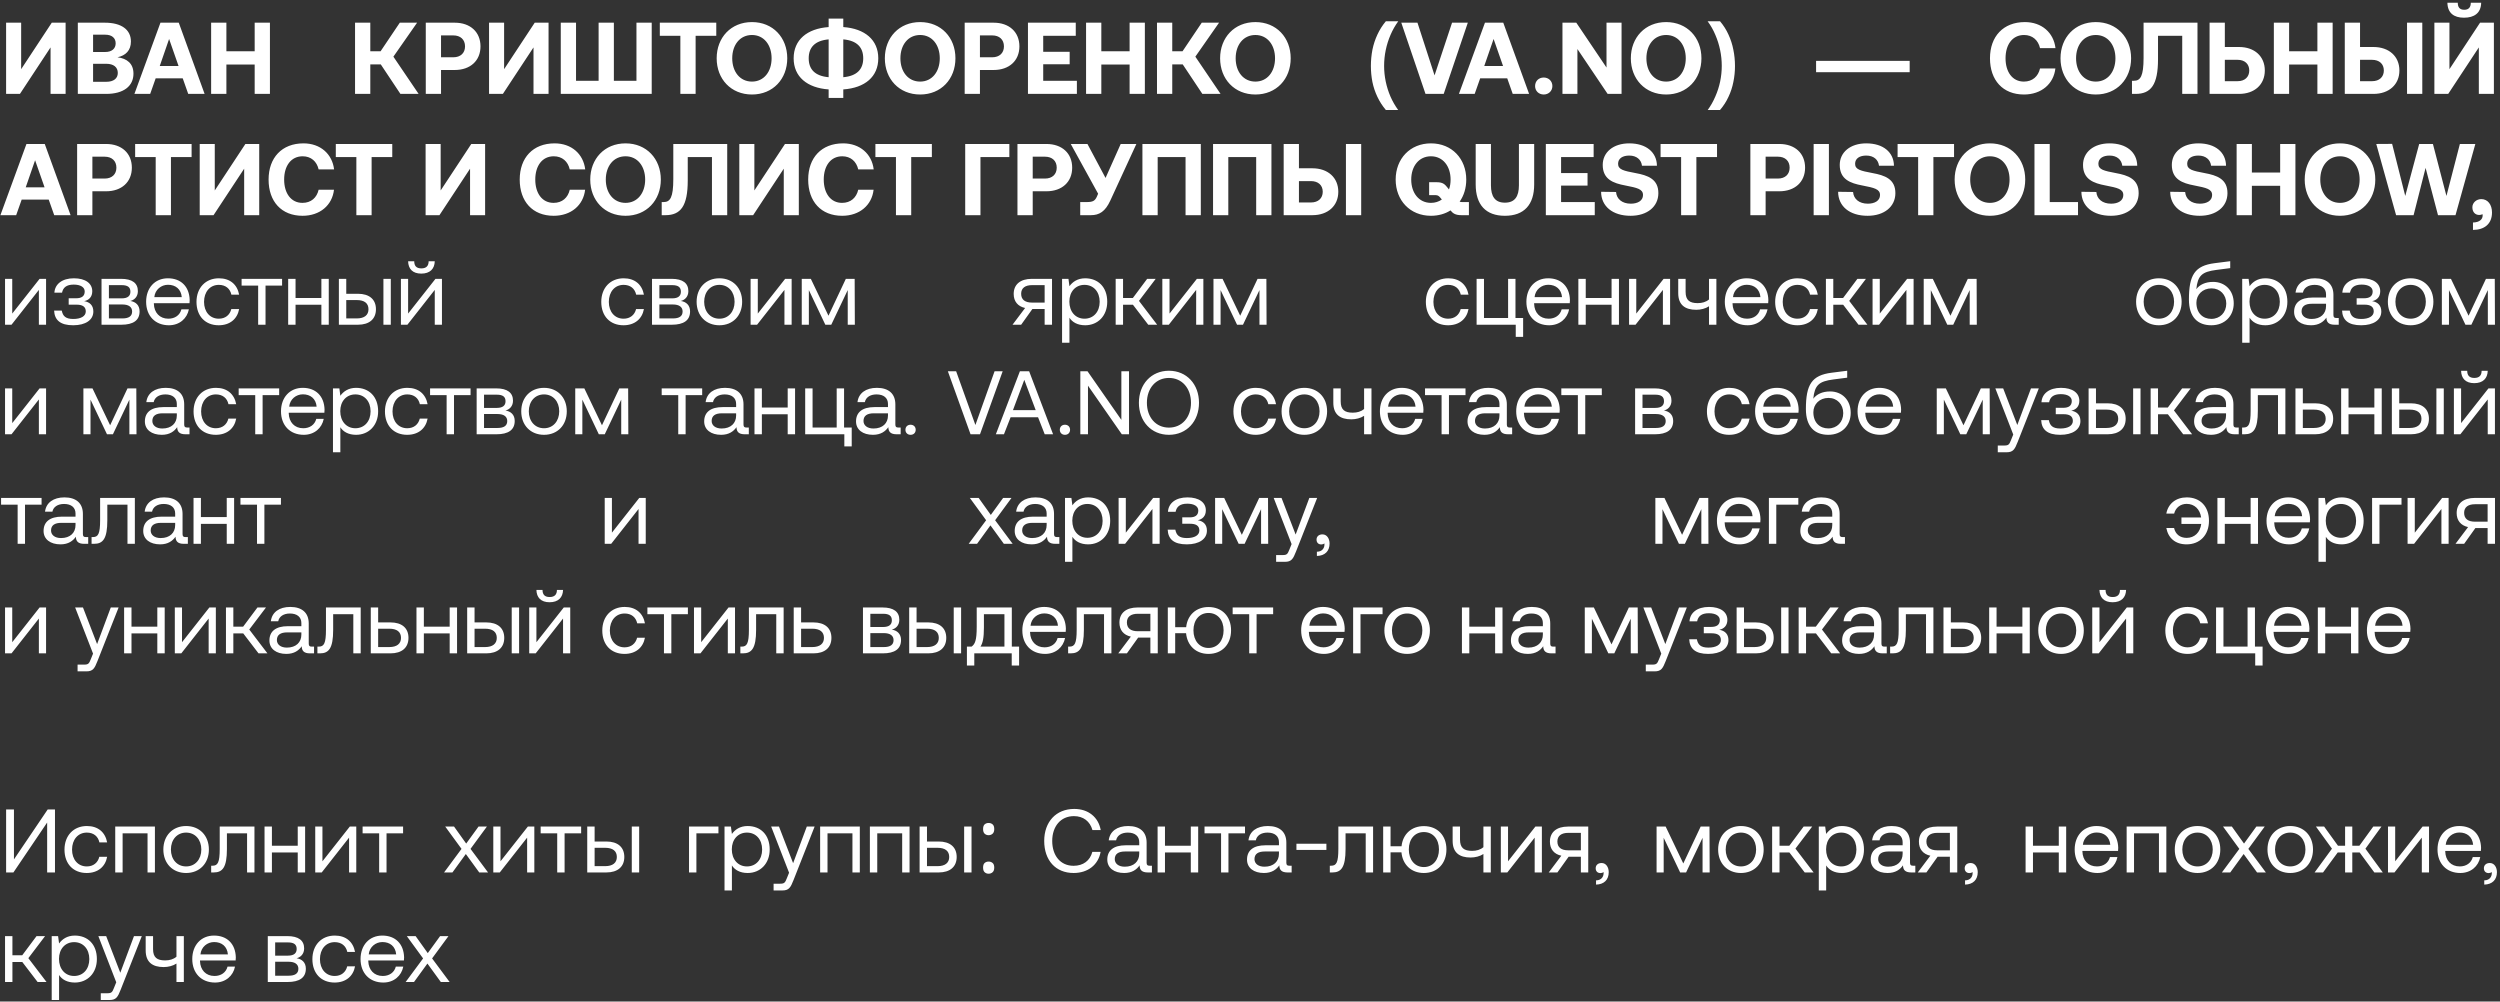 <?xml version="1.0" encoding="UTF-8"?> <svg xmlns="http://www.w3.org/2000/svg" width="639" height="256" viewBox="0 0 639 256" fill="none"><rect x="0" y="0" width="639" height="256" fill="#333333" stroke="none"/><path d="M5.096 24H1.56V5.8H5.408V17.682L13.234 5.8H16.77V24H12.922V12.118L5.096 24ZM19.892 24V5.8H26.808C31.02 5.8 33.464 7.568 33.464 10.61C33.464 12.898 32.112 14.198 30.032 14.64C32.45 14.952 34.114 16.226 34.114 18.826C34.114 21.998 31.618 24 27.146 24H19.892ZM26.912 8.868H23.792V13.288H26.912C28.576 13.288 29.564 12.43 29.564 11.078C29.564 9.726 28.602 8.868 26.912 8.868ZM27.172 16.304H23.792V20.906H27.172C29.044 20.906 30.11 20.048 30.11 18.644C30.11 17.162 29.018 16.304 27.172 16.304ZM38.386 24H34.356L41.012 5.8H45.692L52.296 24H48.11L46.706 20.022H39.79L38.386 24ZM43.222 9.96L40.83 16.876H45.64L43.222 9.96ZM53.966 24V5.8H57.866V13.106H65.094V5.8H68.994V24H65.094V16.486H57.866V24H53.966ZM94.65 24H90.749V5.8H94.65V13.106H97.275L102.189 5.8H106.609L100.551 14.484L106.999 24H102.345L97.328 16.46H94.65V24ZM108.828 24V5.8H116.238C120.19 5.8 122.816 8.166 122.816 11.858C122.816 15.524 120.19 17.89 116.238 17.89H112.728V24H108.828ZM115.874 9.05H112.728V14.64H115.874C117.694 14.64 118.864 13.574 118.864 11.858C118.864 10.116 117.694 9.05 115.874 9.05ZM128.537 24H125.001V5.8H128.849V17.682L136.675 5.8H140.211V24H136.363V12.118L128.537 24ZM166.577 24H143.333V5.8H147.233V20.646H153.005V5.8H156.905V20.646H162.677V5.8H166.577V24ZM168.649 9.154V5.8H183.079V9.154H177.801V24H173.901V9.154H168.649ZM201.224 14.9C201.224 20.204 197.558 24.156 192.202 24.156C186.846 24.156 183.18 20.204 183.18 14.9C183.18 9.596 186.846 5.644 192.202 5.644C197.558 5.644 201.224 9.596 201.224 14.9ZM187.158 14.9C187.158 18.332 189.134 20.854 192.202 20.854C195.244 20.854 197.22 18.332 197.22 14.9C197.22 11.468 195.244 8.946 192.202 8.946C189.134 8.946 187.158 11.468 187.158 14.9ZM224.489 14.9C224.489 19.606 221.083 22.466 215.545 22.856V25.04H211.801V22.856C206.289 22.466 202.857 19.606 202.857 14.9C202.857 10.194 206.289 7.308 211.801 6.918V4.76H215.545V6.918C221.057 7.308 224.489 10.194 224.489 14.9ZM206.705 14.9C206.705 17.708 208.291 19.424 211.801 19.736V10.064C208.317 10.376 206.705 12.092 206.705 14.9ZM215.545 10.064V19.736C219.055 19.424 220.641 17.682 220.641 14.9C220.641 12.118 219.055 10.376 215.545 10.064ZM244.21 14.9C244.21 20.204 240.544 24.156 235.188 24.156C229.832 24.156 226.166 20.204 226.166 14.9C226.166 9.596 229.832 5.644 235.188 5.644C240.544 5.644 244.21 9.596 244.21 14.9ZM230.144 14.9C230.144 18.332 232.12 20.854 235.188 20.854C238.23 20.854 240.206 18.332 240.206 14.9C240.206 11.468 238.23 8.946 235.188 8.946C232.12 8.946 230.144 11.468 230.144 14.9ZM246.572 24V5.8H253.982C257.934 5.8 260.56 8.166 260.56 11.858C260.56 15.524 257.934 17.89 253.982 17.89H250.472V24H246.572ZM253.618 9.05H250.472V14.64H253.618C255.438 14.64 256.608 13.574 256.608 11.858C256.608 10.116 255.438 9.05 253.618 9.05ZM262.746 24V5.8H274.966V9.154H266.646V13.236H273.406V16.434H266.646V20.646H275.252V24H262.746ZM277.599 24V5.8H281.499V13.106H288.727V5.8H292.627V24H288.727V16.486H281.499V24H277.599ZM299.628 24H295.728V5.8H299.628V13.106H302.254L307.168 5.8H311.588L305.53 14.484L311.978 24H307.324L302.306 16.46H299.628V24ZM329.903 14.9C329.903 20.204 326.237 24.156 320.881 24.156C315.525 24.156 311.859 20.204 311.859 14.9C311.859 9.596 315.525 5.644 320.881 5.644C326.237 5.644 329.903 9.596 329.903 14.9ZM315.837 14.9C315.837 18.332 317.813 20.854 320.881 20.854C323.923 20.854 325.899 18.332 325.899 14.9C325.899 11.468 323.923 8.946 320.881 8.946C317.813 8.946 315.837 11.468 315.837 14.9ZM350.399 16.876C350.399 15.455 350.529 14.068 350.789 12.716C351.067 11.364 351.491 10.073 352.063 8.842C352.635 7.611 353.355 6.476 354.221 5.436H357.393C356.613 6.511 355.955 7.672 355.417 8.92C354.88 10.168 354.473 11.459 354.195 12.794C353.918 14.129 353.779 15.481 353.779 16.85C353.779 18.185 353.918 19.519 354.195 20.854C354.473 22.171 354.871 23.437 355.391 24.65C355.929 25.881 356.587 27.033 357.367 28.108H354.221C353.355 27.085 352.635 25.967 352.063 24.754C351.491 23.558 351.067 22.293 350.789 20.958C350.529 19.623 350.399 18.263 350.399 16.876ZM364.358 24L358.17 5.8H362.304L366.672 19.268L371.144 5.8H375.174L369.012 24H364.358ZM376.929 24H372.899L379.555 5.8H384.235L390.839 24H386.653L385.249 20.022H378.333L376.929 24ZM381.765 9.96L379.373 16.876H384.183L381.765 9.96ZM392.369 21.998C392.369 20.724 393.305 19.814 394.579 19.814C395.827 19.814 396.789 20.724 396.789 21.998C396.789 23.246 395.827 24.156 394.579 24.156C393.305 24.156 392.369 23.246 392.369 21.998ZM403.187 24H399.365V5.8H402.901L410.623 17.266V5.8H414.471V24H410.909L403.187 12.534V24ZM434.886 14.9C434.886 20.204 431.22 24.156 425.864 24.156C420.508 24.156 416.842 20.204 416.842 14.9C416.842 9.596 420.508 5.644 425.864 5.644C431.22 5.644 434.886 9.596 434.886 14.9ZM420.82 14.9C420.82 18.332 422.796 20.854 425.864 20.854C428.906 20.854 430.882 18.332 430.882 14.9C430.882 11.468 428.906 8.946 425.864 8.946C422.796 8.946 420.82 11.468 420.82 14.9ZM443.462 16.876C443.462 18.263 443.323 19.623 443.046 20.958C442.786 22.293 442.37 23.558 441.798 24.754C441.243 25.967 440.524 27.085 439.64 28.108H436.494C437.274 27.033 437.924 25.881 438.444 24.65C438.981 23.437 439.388 22.171 439.666 20.854C439.943 19.519 440.082 18.185 440.082 16.85C440.082 15.481 439.943 14.129 439.666 12.794C439.388 11.459 438.981 10.168 438.444 8.92C437.924 7.672 437.265 6.511 436.468 5.436H439.64C440.524 6.476 441.243 7.611 441.798 8.842C442.37 10.073 442.786 11.364 443.046 12.716C443.323 14.068 443.462 15.455 443.462 16.876ZM464.192 18.462V15.55H488.112V18.462H464.192ZM517.323 24.156C511.915 24.156 508.639 20.49 508.639 14.9C508.639 9.31 512.045 5.644 517.557 5.644C521.873 5.644 524.915 8.348 525.383 12.3H521.431C520.963 10.272 519.507 8.946 517.349 8.946C514.385 8.946 512.617 11.39 512.617 14.9C512.617 18.384 514.359 20.854 517.297 20.854C519.507 20.854 520.963 19.528 521.431 17.5H525.357C524.915 21.452 521.769 24.156 517.323 24.156ZM544.71 14.9C544.71 20.204 541.044 24.156 535.688 24.156C530.332 24.156 526.666 20.204 526.666 14.9C526.666 9.596 530.332 5.644 535.688 5.644C541.044 5.644 544.71 9.596 544.71 14.9ZM530.644 14.9C530.644 18.332 532.62 20.854 535.688 20.854C538.73 20.854 540.706 18.332 540.706 14.9C540.706 11.468 538.73 8.946 535.688 8.946C532.62 8.946 530.644 11.468 530.644 14.9ZM545.869 24H544.933V20.646H545.427C547.091 20.646 547.897 19.476 547.897 14.796V5.8H561.677V24H557.777V9.154H551.589V15.134C551.589 21.66 549.795 24 545.869 24ZM572.309 24H564.769V5.8H568.669V12.014H572.309C576.261 12.014 578.887 14.406 578.887 18.02C578.887 21.608 576.261 24 572.309 24ZM568.669 15.29V20.75H571.945C573.765 20.75 574.909 19.684 574.909 18.02C574.909 16.33 573.739 15.29 571.945 15.29H568.669ZM581.197 24V5.8H585.097V13.106H592.325V5.8H596.225V24H592.325V16.486H585.097V24H581.197ZM606.658 24H599.326V5.8H603.226V12.014H606.658C610.636 12.014 613.288 14.406 613.288 18.02C613.288 21.608 610.636 24 606.658 24ZM619.138 24H615.238V5.8H619.138V24ZM603.226 15.29V20.75H606.32C608.14 20.75 609.31 19.684 609.31 18.02C609.31 16.33 608.14 15.29 606.294 15.29H603.226ZM629.794 4.526C627.22 4.526 625.608 3.33 625.556 0.704H628.208C628.208 1.77 628.624 2.498 629.872 2.498C631.068 2.498 631.536 1.77 631.536 0.704H634.188C634.136 3.33 632.42 4.526 629.794 4.526ZM625.764 24H622.228V5.8H626.076V17.682L633.902 5.8H637.438V24H633.59V12.118L625.764 24ZM4.134 55H0.104L6.76 36.8H11.44L18.044 55H13.858L12.454 51.022H5.538L4.134 55ZM8.97 40.96L6.578 47.876H11.388L8.97 40.96ZM19.714 55V36.8H27.124C31.076 36.8 33.702 39.166 33.702 42.858C33.702 46.524 31.076 48.89 27.124 48.89H23.614V55H19.714ZM26.76 40.05H23.614V45.64H26.76C28.58 45.64 29.75 44.574 29.75 42.858C29.75 41.116 28.58 40.05 26.76 40.05ZM34.543 40.154V36.8H48.973V40.154H43.695V55H39.795V40.154H34.543ZM54.582 55H51.046V36.8H54.894V48.682L62.72 36.8H66.256V55H62.408V43.118L54.582 55ZM77.334 55.156C71.926 55.156 68.65 51.49 68.65 45.9C68.65 40.31 72.056 36.644 77.568 36.644C81.884 36.644 84.926 39.348 85.394 43.3H81.442C80.974 41.272 79.518 39.946 77.36 39.946C74.396 39.946 72.628 42.39 72.628 45.9C72.628 49.384 74.37 51.854 77.308 51.854C79.518 51.854 80.974 50.528 81.442 48.5H85.368C84.926 52.452 81.78 55.156 77.334 55.156ZM85.832 40.154V36.8H100.263V40.154H94.984V55H91.085V40.154H85.832ZM112.321 55H108.785V36.8H112.633V48.682L120.459 36.8H123.995V55H120.147V43.118L112.321 55ZM141.522 55.156C136.114 55.156 132.838 51.49 132.838 45.9C132.838 40.31 136.244 36.644 141.756 36.644C146.072 36.644 149.114 39.348 149.582 43.3H145.63C145.162 41.272 143.706 39.946 141.548 39.946C138.584 39.946 136.816 42.39 136.816 45.9C136.816 49.384 138.558 51.854 141.496 51.854C143.706 51.854 145.162 50.528 145.63 48.5H149.556C149.114 52.452 145.968 55.156 141.522 55.156ZM168.909 45.9C168.909 51.204 165.243 55.156 159.887 55.156C154.531 55.156 150.865 51.204 150.865 45.9C150.865 40.596 154.531 36.644 159.887 36.644C165.243 36.644 168.909 40.596 168.909 45.9ZM154.843 45.9C154.843 49.332 156.819 51.854 159.887 51.854C162.929 51.854 164.905 49.332 164.905 45.9C164.905 42.468 162.929 39.946 159.887 39.946C156.819 39.946 154.843 42.468 154.843 45.9ZM170.068 55H169.132V51.646H169.626C171.29 51.646 172.096 50.476 172.096 45.796V36.8H185.876V55H181.976V40.154H175.788V46.134C175.788 52.66 173.994 55 170.068 55ZM192.504 55H188.968V36.8H192.816V48.682L200.642 36.8H204.178V55H200.33V43.118L192.504 55ZM215.256 55.156C209.848 55.156 206.572 51.49 206.572 45.9C206.572 40.31 209.978 36.644 215.49 36.644C219.806 36.644 222.848 39.348 223.316 43.3H219.364C218.896 41.272 217.44 39.946 215.282 39.946C212.318 39.946 210.55 42.39 210.55 45.9C210.55 49.384 212.292 51.854 215.23 51.854C217.44 51.854 218.896 50.528 219.364 48.5H223.29C222.848 52.452 219.702 55.156 215.256 55.156ZM223.754 40.154V36.8H238.184V40.154H232.906V55H229.006V40.154H223.754ZM250.606 55H246.706V36.8H257.99V40.154H250.606V55ZM260.062 55V36.8H267.472C271.424 36.8 274.05 39.166 274.05 42.858C274.05 46.524 271.424 48.89 267.472 48.89H263.962V55H260.062ZM267.108 40.05H263.962V45.64H267.108C268.928 45.64 270.098 44.574 270.098 42.858C270.098 41.116 268.928 40.05 267.108 40.05ZM278.834 55H276.104V51.646H277.768C279.302 51.646 279.874 51.36 280.368 50.242L280.68 49.514L273.686 36.8H277.95L282.578 45.484L286.452 36.8H290.456L283.8 51.256C282.5 54.09 280.966 55 278.834 55ZM295.903 55H292.003V36.8H306.927V55H303.027V40.154H295.903V55ZM313.956 55H310.056V36.8H324.98V55H321.08V40.154H313.956V55ZM335.441 55H328.109V36.8H332.009V43.014H335.441C339.419 43.014 342.071 45.406 342.071 49.02C342.071 52.608 339.419 55 335.441 55ZM347.921 55H344.021V36.8H347.921V55ZM332.009 46.29V51.75H335.103C336.923 51.75 338.093 50.684 338.093 49.02C338.093 47.33 336.923 46.29 335.077 46.29H332.009ZM373.658 51.646H375.452V55H373.58C372.02 55 371.37 54.558 370.746 53.778C369.368 54.662 367.652 55.156 365.754 55.156C360.398 55.156 356.732 51.204 356.732 45.9C356.732 40.596 360.398 36.644 365.754 36.644C371.11 36.644 374.776 40.596 374.776 45.9C374.776 48.058 374.178 50.008 373.086 51.542C373.242 51.594 373.424 51.646 373.658 51.646ZM360.71 45.9C360.71 49.332 362.686 51.854 365.754 51.854C366.82 51.854 367.756 51.542 368.536 50.996L368.276 50.684C367.886 50.164 367.548 49.878 366.976 49.878H365.286V46.576H367.262C368.796 46.576 369.316 47.122 369.94 47.902L370.356 48.422C370.642 47.668 370.772 46.81 370.772 45.9C370.772 42.468 368.796 39.946 365.754 39.946C362.686 39.946 360.71 42.468 360.71 45.9ZM377.186 47.148V36.8H381.086V47.356C381.086 50.242 382.152 51.802 384.648 51.802C387.17 51.802 388.236 50.242 388.236 47.356V36.8H392.136V47.148C392.136 52.322 389.562 55.156 384.648 55.156C379.76 55.156 377.186 52.322 377.186 47.148ZM395.115 55V36.8H407.335V40.154H399.015V44.236H405.775V47.434H399.015V51.646H407.621V55H395.115ZM409.24 49.02L413.062 49.072C413.192 50.84 414.596 52.062 416.832 52.062C418.626 52.062 419.952 51.282 419.952 49.852C419.952 48.318 418.47 48.006 415.428 47.408C412.36 46.836 409.656 45.848 409.656 42.156C409.656 38.932 412.334 36.644 416.442 36.644C420.732 36.644 423.462 38.88 423.514 42.364H419.692C419.51 40.83 418.34 39.764 416.442 39.764C414.778 39.764 413.582 40.466 413.582 41.87C413.582 43.352 415.012 43.664 418.028 44.236C421.148 44.808 423.904 45.744 423.878 49.41C423.852 52.816 421.044 55.156 416.78 55.156C412.152 55.156 409.266 52.712 409.24 49.02ZM424.442 40.154V36.8H438.872V40.154H433.594V55H429.694V40.154H424.442ZM447.394 55V36.8H454.804C458.756 36.8 461.382 39.166 461.382 42.858C461.382 46.524 458.756 48.89 454.804 48.89H451.294V55H447.394ZM454.44 40.05H451.294V45.64H454.44C456.26 45.64 457.43 44.574 457.43 42.858C457.43 41.116 456.26 40.05 454.44 40.05ZM463.568 55V36.8H467.468V55H463.568ZM469.822 49.02L473.644 49.072C473.774 50.84 475.178 52.062 477.414 52.062C479.208 52.062 480.534 51.282 480.534 49.852C480.534 48.318 479.052 48.006 476.01 47.408C472.942 46.836 470.238 45.848 470.238 42.156C470.238 38.932 472.916 36.644 477.024 36.644C481.314 36.644 484.044 38.88 484.096 42.364H480.274C480.092 40.83 478.922 39.764 477.024 39.764C475.36 39.764 474.164 40.466 474.164 41.87C474.164 43.352 475.594 43.664 478.61 44.236C481.73 44.808 484.486 45.744 484.46 49.41C484.434 52.816 481.626 55.156 477.362 55.156C472.734 55.156 469.848 52.712 469.822 49.02ZM485.024 40.154V36.8H499.454V40.154H494.176V55H490.276V40.154H485.024ZM517.649 45.9C517.649 51.204 513.983 55.156 508.627 55.156C503.271 55.156 499.605 51.204 499.605 45.9C499.605 40.596 503.271 36.644 508.627 36.644C513.983 36.644 517.649 40.596 517.649 45.9ZM503.583 45.9C503.583 49.332 505.559 51.854 508.627 51.854C511.669 51.854 513.645 49.332 513.645 45.9C513.645 42.468 511.669 39.946 508.627 39.946C505.559 39.946 503.583 42.468 503.583 45.9ZM531.139 55H520.011V36.8H523.911V51.646H531.139V55ZM532.004 49.02L535.826 49.072C535.956 50.84 537.36 52.062 539.596 52.062C541.39 52.062 542.716 51.282 542.716 49.852C542.716 48.318 541.234 48.006 538.192 47.408C535.124 46.836 532.42 45.848 532.42 42.156C532.42 38.932 535.098 36.644 539.206 36.644C543.496 36.644 546.226 38.88 546.278 42.364H542.456C542.274 40.83 541.104 39.764 539.206 39.764C537.542 39.764 536.346 40.466 536.346 41.87C536.346 43.352 537.776 43.664 540.792 44.236C543.912 44.808 546.668 45.744 546.642 49.41C546.616 52.816 543.808 55.156 539.544 55.156C534.916 55.156 532.03 52.712 532.004 49.02ZM554.703 49.02L558.525 49.072C558.655 50.84 560.059 52.062 562.295 52.062C564.089 52.062 565.415 51.282 565.415 49.852C565.415 48.318 563.933 48.006 560.891 47.408C557.823 46.836 555.119 45.848 555.119 42.156C555.119 38.932 557.797 36.644 561.905 36.644C566.195 36.644 568.925 38.88 568.977 42.364H565.155C564.973 40.83 563.803 39.764 561.905 39.764C560.241 39.764 559.045 40.466 559.045 41.87C559.045 43.352 560.475 43.664 563.491 44.236C566.611 44.808 569.367 45.744 569.341 49.41C569.315 52.816 566.507 55.156 562.243 55.156C557.615 55.156 554.729 52.712 554.703 49.02ZM571.681 55V36.8H575.581V44.106H582.809V36.8H586.709V55H582.809V47.486H575.581V55H571.681ZM607.126 45.9C607.126 51.204 603.46 55.156 598.104 55.156C592.748 55.156 589.082 51.204 589.082 45.9C589.082 40.596 592.748 36.644 598.104 36.644C603.46 36.644 607.126 40.596 607.126 45.9ZM593.06 45.9C593.06 49.332 595.036 51.854 598.104 51.854C601.146 51.854 603.122 49.332 603.122 45.9C603.122 42.468 601.146 39.946 598.104 39.946C595.036 39.946 593.06 42.468 593.06 45.9ZM612.442 55L607.372 36.8L611.428 36.774L614.782 50.086L618.344 36.8H621.854L625.312 50.086L628.744 36.8H632.696L627.626 55H623.154L619.982 42.91L616.914 55H612.442ZM634.226 50.892C635.864 50.892 636.956 52.296 636.956 54.298C636.956 57.21 635.058 58.744 632.094 58.77V56.872C633.758 56.846 634.564 56.04 634.564 55.104C634.564 55 634.564 54.844 634.538 54.74C634.278 54.87 634.018 54.948 633.706 54.948C632.744 54.948 631.938 54.298 631.938 52.972C631.938 51.828 632.952 50.892 634.226 50.892ZM2.944 83H1.288V71.27H3.128V80.148L10.12 71.27H11.776V83H9.936V74.099L2.944 83ZM21.513 76.974C22.962 77.204 23.859 78.078 23.859 79.619C23.859 81.781 21.881 83.138 18.707 83.138C15.372 83.138 13.946 81.781 13.831 79.389H15.786C16.062 80.792 16.775 81.528 18.73 81.528C20.685 81.528 21.927 80.815 21.927 79.596C21.927 78.354 21.03 77.871 19.558 77.871H17.557V76.238H19.443C20.823 76.238 21.651 75.732 21.651 74.49C21.651 73.432 20.616 72.742 18.845 72.742C16.936 72.742 16.108 73.547 15.855 74.812H13.9C14.038 72.627 15.855 71.132 18.891 71.132C21.858 71.132 23.583 72.443 23.583 74.444C23.583 75.893 22.732 76.721 21.513 76.974ZM31.01 83H25.95V71.27H30.941C33.839 71.27 35.242 72.397 35.242 74.421C35.242 75.893 34.276 76.698 33.31 76.928C34.667 77.135 35.679 77.986 35.679 79.596C35.679 81.873 34.069 83 31.01 83ZM27.836 72.88V76.261H31.102C32.666 76.261 33.333 75.617 33.333 74.559C33.333 73.432 32.666 72.88 31.102 72.88H27.836ZM27.836 77.825V81.39H31.286C32.896 81.39 33.77 80.838 33.77 79.619C33.77 78.469 32.896 77.825 31.286 77.825H27.836ZM43.17 83.138C39.651 83.138 37.351 80.723 37.351 77.135C37.351 73.57 39.605 71.132 42.917 71.132C46.229 71.132 48.391 73.225 48.483 76.698C48.483 76.951 48.46 77.227 48.437 77.503H39.329V77.664C39.398 79.895 40.801 81.459 43.032 81.459C44.688 81.459 45.976 80.585 46.367 79.067H48.276C47.816 81.413 45.884 83.138 43.17 83.138ZM39.444 75.939H46.459C46.275 73.915 44.895 72.788 42.94 72.788C41.215 72.788 39.628 74.03 39.444 75.939ZM55.902 83.138C52.475 83.138 50.221 80.815 50.221 77.158C50.221 73.57 52.544 71.132 55.948 71.132C58.823 71.132 60.64 72.742 61.123 75.318H59.145C58.8 73.754 57.65 72.811 55.925 72.811C53.671 72.811 52.153 74.605 52.153 77.158C52.153 79.711 53.671 81.459 55.925 81.459C57.604 81.459 58.754 80.493 59.122 78.998H61.123C60.663 81.528 58.754 83.138 55.902 83.138ZM67.87 83H65.984V72.995H61.752V71.27H72.102V72.995H67.87V83ZM82.144 76.169V71.27H84.03V83H82.144V77.894H75.543V83H73.657V71.27H75.543V76.169H82.144ZM91.493 83H86.617V71.27H88.503V75.088H91.493C94.414 75.088 96.093 76.537 96.093 79.044C96.093 81.528 94.414 83 91.493 83ZM99.888 83H98.002V71.27H99.888V83ZM88.503 76.698V81.39H91.194C93.126 81.39 94.184 80.539 94.184 79.044C94.184 77.503 93.126 76.698 91.194 76.698H88.503ZM107.673 69.936C105.465 69.936 104.361 68.717 104.315 66.785H105.879C105.879 67.912 106.385 68.602 107.696 68.602C109.007 68.602 109.559 67.912 109.559 66.785H111.123C111.077 68.717 109.904 69.936 107.673 69.936ZM104.131 83H102.475V71.27H104.315V80.148L111.307 71.27H112.963V83H111.123V74.099L104.131 83ZM159.365 83.138C155.938 83.138 153.684 80.815 153.684 77.158C153.684 73.57 156.007 71.132 159.411 71.132C162.286 71.132 164.103 72.742 164.586 75.318H162.608C162.263 73.754 161.113 72.811 159.388 72.811C157.134 72.811 155.616 74.605 155.616 77.158C155.616 79.711 157.134 81.459 159.388 81.459C161.067 81.459 162.217 80.493 162.585 78.998H164.586C164.126 81.528 162.217 83.138 159.365 83.138ZM171.713 83H166.653V71.27H171.644C174.542 71.27 175.945 72.397 175.945 74.421C175.945 75.893 174.979 76.698 174.013 76.928C175.37 77.135 176.382 77.986 176.382 79.596C176.382 81.873 174.772 83 171.713 83ZM168.539 72.88V76.261H171.805C173.369 76.261 174.036 75.617 174.036 74.559C174.036 73.432 173.369 72.88 171.805 72.88H168.539ZM168.539 77.825V81.39H171.989C173.599 81.39 174.473 80.838 174.473 79.619C174.473 78.469 173.599 77.825 171.989 77.825H168.539ZM183.873 83.138C180.446 83.138 178.054 80.7 178.054 77.135C178.054 73.57 180.446 71.132 183.873 71.132C187.3 71.132 189.692 73.57 189.692 77.135C189.692 80.7 187.3 83.138 183.873 83.138ZM183.873 81.459C186.196 81.459 187.76 79.642 187.76 77.135C187.76 74.628 186.196 72.811 183.873 72.811C181.55 72.811 179.986 74.628 179.986 77.135C179.986 79.642 181.55 81.459 183.873 81.459ZM193.51 83H191.854V71.27H193.694V80.148L200.686 71.27H202.342V83H200.502V74.099L193.51 83ZM206.744 83H204.927V71.27H207.25L211.758 80.7L216.197 71.27H218.451L218.497 83H216.68V74.145L212.471 83H210.953L206.744 74.145V83ZM263.744 71.27H268.896V83H267.01V78.975H263.882L261.007 83H258.799L262.019 78.722C260.133 78.308 259.098 77.02 259.098 75.134C259.098 72.719 260.777 71.27 263.744 71.27ZM263.79 77.342H267.01V72.88H263.79C262.019 72.88 261.007 73.639 261.007 75.088C261.007 76.606 262.019 77.342 263.79 77.342ZM277.375 71.132C280.618 71.132 283.01 73.317 283.01 77.135C283.01 80.723 280.618 83.138 277.375 83.138C275.397 83.138 274.063 82.333 273.35 81.206V87.6H271.464V71.27H273.097L273.35 73.156C274.132 72.075 275.397 71.132 277.375 71.132ZM277.191 81.459C279.514 81.459 281.078 79.688 281.078 77.135C281.078 74.582 279.514 72.811 277.191 72.811C274.891 72.811 273.327 74.582 273.327 77.089C273.327 79.665 274.891 81.459 277.191 81.459ZM287.051 83H285.165V71.27H287.051V76.169H289.558L293.215 71.27H295.4L291.122 76.905L295.768 83H293.491L289.581 77.894H287.051V83ZM298.748 83H297.092V71.27H298.932V80.148L305.924 71.27H307.58V83H305.74V74.099L298.748 83ZM311.981 83H310.164V71.27H312.487L316.995 80.7L321.434 71.27H323.688L323.734 83H321.917V74.145L317.708 83H316.19L311.981 74.145V83ZM370.131 83.138C366.704 83.138 364.45 80.815 364.45 77.158C364.45 73.57 366.773 71.132 370.177 71.132C373.052 71.132 374.869 72.742 375.352 75.318H373.374C373.029 73.754 371.879 72.811 370.154 72.811C367.9 72.811 366.382 74.605 366.382 77.158C366.382 79.711 367.9 81.459 370.154 81.459C371.833 81.459 372.983 80.493 373.351 78.998H375.352C374.892 81.528 372.983 83.138 370.131 83.138ZM387.356 71.27V81.275H389.311V86.105H387.425V83H377.42V71.27H379.306V81.275H385.47V71.27H387.356ZM395.964 83.138C392.445 83.138 390.145 80.723 390.145 77.135C390.145 73.57 392.399 71.132 395.711 71.132C399.023 71.132 401.185 73.225 401.277 76.698C401.277 76.951 401.254 77.227 401.231 77.503H392.123V77.664C392.192 79.895 393.595 81.459 395.826 81.459C397.482 81.459 398.77 80.585 399.161 79.067H401.07C400.61 81.413 398.678 83.138 395.964 83.138ZM392.238 75.939H399.253C399.069 73.915 397.689 72.788 395.734 72.788C394.009 72.788 392.422 74.03 392.238 75.939ZM411.917 76.169V71.27H413.803V83H411.917V77.894H405.316V83H403.43V71.27H405.316V76.169H411.917ZM418.046 83H416.39V71.27H418.23V80.148L425.222 71.27H426.878V83H425.038V74.099L418.046 83ZM436.822 76.537V71.27H438.708V83H436.822V78.285C435.925 78.883 434.706 79.182 433.556 79.182C430.704 79.182 428.956 77.94 428.956 74.927V71.27H430.842V74.605C430.842 76.744 431.877 77.48 433.924 77.48C435.051 77.48 436.04 77.204 436.822 76.537ZM446.681 83.138C443.162 83.138 440.862 80.723 440.862 77.135C440.862 73.57 443.116 71.132 446.428 71.132C449.74 71.132 451.902 73.225 451.994 76.698C451.994 76.951 451.971 77.227 451.948 77.503H442.84V77.664C442.909 79.895 444.312 81.459 446.543 81.459C448.199 81.459 449.487 80.585 449.878 79.067H451.787C451.327 81.413 449.395 83.138 446.681 83.138ZM442.955 75.939H449.97C449.786 73.915 448.406 72.788 446.451 72.788C444.726 72.788 443.139 74.03 442.955 75.939ZM459.413 83.138C455.986 83.138 453.732 80.815 453.732 77.158C453.732 73.57 456.055 71.132 459.459 71.132C462.334 71.132 464.151 72.742 464.634 75.318H462.656C462.311 73.754 461.161 72.811 459.436 72.811C457.182 72.811 455.664 74.605 455.664 77.158C455.664 79.711 457.182 81.459 459.436 81.459C461.115 81.459 462.265 80.493 462.633 78.998H464.634C464.174 81.528 462.265 83.138 459.413 83.138ZM468.588 83H466.702V71.27H468.588V76.169H471.095L474.752 71.27H476.937L472.659 76.905L477.305 83H475.028L471.118 77.894H468.588V83ZM480.285 83H478.629V71.27H480.469V80.148L487.461 71.27H489.117V83H487.277V74.099L480.285 83ZM493.518 83H491.701V71.27H494.024L498.532 80.7L502.971 71.27H505.225L505.271 83H503.454V74.145L499.245 83H497.727L493.518 74.145V83ZM551.806 83.138C548.379 83.138 545.987 80.7 545.987 77.135C545.987 73.57 548.379 71.132 551.806 71.132C555.233 71.132 557.625 73.57 557.625 77.135C557.625 80.7 555.233 83.138 551.806 83.138ZM551.806 81.459C554.129 81.459 555.693 79.642 555.693 77.135C555.693 74.628 554.129 72.811 551.806 72.811C549.483 72.811 547.919 74.628 547.919 77.135C547.919 79.642 549.483 81.459 551.806 81.459ZM565.676 72.052C568.689 72.052 570.943 74.191 570.943 77.526C570.943 80.769 568.666 83.138 565.216 83.138C561.697 83.138 559.489 81.022 559.489 76.56C559.489 70.281 560.984 67.912 566.067 67.268L570.046 66.762V68.533L566.481 68.993C562.801 69.476 561.743 70.442 561.375 73.915C562.203 72.788 563.675 72.052 565.676 72.052ZM565.216 81.505C567.447 81.505 569.034 79.872 569.034 77.595C569.034 75.341 567.47 73.708 565.262 73.708C562.962 73.708 561.398 75.341 561.398 77.365C561.398 79.987 563.008 81.505 565.216 81.505ZM579.018 71.132C582.261 71.132 584.653 73.317 584.653 77.135C584.653 80.723 582.261 83.138 579.018 83.138C577.04 83.138 575.706 82.333 574.993 81.206V87.6H573.107V71.27H574.74L574.993 73.156C575.775 72.075 577.04 71.132 579.018 71.132ZM578.834 81.459C581.157 81.459 582.721 79.688 582.721 77.135C582.721 74.582 581.157 72.811 578.834 72.811C576.534 72.811 574.97 74.582 574.97 77.089C574.97 79.665 576.534 81.459 578.834 81.459ZM597.182 81.275H597.78V83H596.745C595.181 83 594.652 82.333 594.629 81.183C593.893 82.241 592.72 83.138 590.696 83.138C588.12 83.138 586.372 81.85 586.372 79.711C586.372 77.365 588.005 76.054 591.087 76.054H594.537V75.249C594.537 73.731 593.456 72.811 591.616 72.811C589.96 72.811 588.856 73.593 588.626 74.789H586.74C587.016 72.489 588.879 71.132 591.708 71.132C594.698 71.132 596.423 72.627 596.423 75.364V80.493C596.423 81.114 596.653 81.275 597.182 81.275ZM594.537 78.216V77.641H590.903C589.224 77.641 588.281 78.262 588.281 79.596C588.281 80.746 589.27 81.528 590.834 81.528C593.18 81.528 594.537 80.171 594.537 78.216ZM606.315 76.974C607.764 77.204 608.661 78.078 608.661 79.619C608.661 81.781 606.683 83.138 603.509 83.138C600.174 83.138 598.748 81.781 598.633 79.389H600.588C600.864 80.792 601.577 81.528 603.532 81.528C605.487 81.528 606.729 80.815 606.729 79.596C606.729 78.354 605.832 77.871 604.36 77.871H602.359V76.238H604.245C605.625 76.238 606.453 75.732 606.453 74.49C606.453 73.432 605.418 72.742 603.647 72.742C601.738 72.742 600.91 73.547 600.657 74.812H598.702C598.84 72.627 600.657 71.132 603.693 71.132C606.66 71.132 608.385 72.443 608.385 74.444C608.385 75.893 607.534 76.721 606.315 76.974ZM616.157 83.138C612.73 83.138 610.338 80.7 610.338 77.135C610.338 73.57 612.73 71.132 616.157 71.132C619.584 71.132 621.976 73.57 621.976 77.135C621.976 80.7 619.584 83.138 616.157 83.138ZM616.157 81.459C618.48 81.459 620.044 79.642 620.044 77.135C620.044 74.628 618.48 72.811 616.157 72.811C613.834 72.811 612.27 74.628 612.27 77.135C612.27 79.642 613.834 81.459 616.157 81.459ZM625.956 83H624.139V71.27H626.462L630.97 80.7L635.409 71.27H637.663L637.709 83H635.892V74.145L631.683 83H630.165L625.956 74.145V83ZM2.944 111H1.288V99.27H3.128V108.148L10.12 99.27H11.776V111H9.936V102.099L2.944 111ZM23.135 111H21.318V99.27H23.641L28.149 108.7L32.588 99.27H34.842L34.888 111H33.071V102.145L28.862 111H27.344L23.135 102.145V111ZM47.84 109.275H48.438V111H47.403C45.839 111 45.31 110.333 45.287 109.183C44.551 110.241 43.378 111.138 41.354 111.138C38.778 111.138 37.03 109.85 37.03 107.711C37.03 105.365 38.663 104.054 41.745 104.054H45.195V103.249C45.195 101.731 44.114 100.811 42.274 100.811C40.618 100.811 39.514 101.593 39.284 102.789H37.398C37.674 100.489 39.537 99.132 42.366 99.132C45.356 99.132 47.081 100.627 47.081 103.364V108.493C47.081 109.114 47.311 109.275 47.84 109.275ZM45.195 106.216V105.641H41.561C39.882 105.641 38.939 106.262 38.939 107.596C38.939 108.746 39.928 109.528 41.492 109.528C43.838 109.528 45.195 108.171 45.195 106.216ZM55.155 111.138C51.728 111.138 49.474 108.815 49.474 105.158C49.474 101.57 51.797 99.132 55.201 99.132C58.076 99.132 59.893 100.742 60.376 103.318H58.398C58.053 101.754 56.903 100.811 55.178 100.811C52.924 100.811 51.406 102.605 51.406 105.158C51.406 107.711 52.924 109.459 55.178 109.459C56.857 109.459 58.007 108.493 58.375 106.998H60.376C59.916 109.528 58.007 111.138 55.155 111.138ZM67.123 111H65.237V100.995H61.005V99.27H71.355V100.995H67.123V111ZM77.642 111.138C74.123 111.138 71.823 108.723 71.823 105.135C71.823 101.57 74.077 99.132 77.389 99.132C80.701 99.132 82.863 101.225 82.955 104.698C82.955 104.951 82.932 105.227 82.909 105.503H73.801V105.664C73.87 107.895 75.273 109.459 77.504 109.459C79.16 109.459 80.448 108.585 80.839 107.067H82.748C82.288 109.413 80.356 111.138 77.642 111.138ZM73.916 103.939H80.931C80.747 101.915 79.367 100.788 77.412 100.788C75.687 100.788 74.1 102.03 73.916 103.939ZM91.018 99.132C94.261 99.132 96.653 101.317 96.653 105.135C96.653 108.723 94.261 111.138 91.018 111.138C89.04 111.138 87.706 110.333 86.993 109.206V115.6H85.107V99.27H86.74L86.993 101.156C87.775 100.075 89.04 99.132 91.018 99.132ZM90.834 109.459C93.157 109.459 94.721 107.688 94.721 105.135C94.721 102.582 93.157 100.811 90.834 100.811C88.534 100.811 86.97 102.582 86.97 105.089C86.97 107.665 88.534 109.459 90.834 109.459ZM104.075 111.138C100.648 111.138 98.394 108.815 98.394 105.158C98.394 101.57 100.717 99.132 104.121 99.132C106.996 99.132 108.813 100.742 109.296 103.318H107.318C106.973 101.754 105.823 100.811 104.098 100.811C101.844 100.811 100.326 102.605 100.326 105.158C100.326 107.711 101.844 109.459 104.098 109.459C105.777 109.459 106.927 108.493 107.295 106.998H109.296C108.836 109.528 106.927 111.138 104.075 111.138ZM116.043 111H114.157V100.995H109.925V99.27H120.275V100.995H116.043V111ZM126.891 111H121.831V99.27H126.822C129.72 99.27 131.123 100.397 131.123 102.421C131.123 103.893 130.157 104.698 129.191 104.928C130.548 105.135 131.56 105.986 131.56 107.596C131.56 109.873 129.95 111 126.891 111ZM123.717 100.88V104.261H126.983C128.547 104.261 129.214 103.617 129.214 102.559C129.214 101.432 128.547 100.88 126.983 100.88H123.717ZM123.717 105.825V109.39H127.167C128.777 109.39 129.651 108.838 129.651 107.619C129.651 106.469 128.777 105.825 127.167 105.825H123.717ZM139.05 111.138C135.623 111.138 133.231 108.7 133.231 105.135C133.231 101.57 135.623 99.132 139.05 99.132C142.477 99.132 144.869 101.57 144.869 105.135C144.869 108.7 142.477 111.138 139.05 111.138ZM139.05 109.459C141.373 109.459 142.937 107.642 142.937 105.135C142.937 102.628 141.373 100.811 139.05 100.811C136.727 100.811 135.163 102.628 135.163 105.135C135.163 107.642 136.727 109.459 139.05 109.459ZM148.849 111H147.032V99.27H149.355L153.863 108.7L158.302 99.27H160.556L160.602 111H158.785V102.145L154.576 111H153.058L148.849 102.145V111ZM175.245 111H173.359V100.995H169.127V99.27H179.477V100.995H175.245V111ZM190.799 109.275H191.397V111H190.362C188.798 111 188.269 110.333 188.246 109.183C187.51 110.241 186.337 111.138 184.313 111.138C181.737 111.138 179.989 109.85 179.989 107.711C179.989 105.365 181.622 104.054 184.704 104.054H188.154V103.249C188.154 101.731 187.073 100.811 185.233 100.811C183.577 100.811 182.473 101.593 182.243 102.789H180.357C180.633 100.489 182.496 99.132 185.325 99.132C188.315 99.132 190.04 100.627 190.04 103.364V108.493C190.04 109.114 190.27 109.275 190.799 109.275ZM188.154 106.216V105.641H184.52C182.841 105.641 181.898 106.262 181.898 107.596C181.898 108.746 182.887 109.528 184.451 109.528C186.797 109.528 188.154 108.171 188.154 106.216ZM201.334 104.169V99.27H203.22V111H201.334V105.894H194.733V111H192.847V99.27H194.733V104.169H201.334ZM215.743 99.27V109.275H217.698V114.105H215.812V111H205.807V99.27H207.693V109.275H213.857V99.27H215.743ZM229.612 109.275H230.21V111H229.175C227.611 111 227.082 110.333 227.059 109.183C226.323 110.241 225.15 111.138 223.126 111.138C220.55 111.138 218.802 109.85 218.802 107.711C218.802 105.365 220.435 104.054 223.517 104.054H226.967V103.249C226.967 101.731 225.886 100.811 224.046 100.811C222.39 100.811 221.286 101.593 221.056 102.789H219.17C219.446 100.489 221.309 99.132 224.138 99.132C227.128 99.132 228.853 100.627 228.853 103.364V108.493C228.853 109.114 229.083 109.275 229.612 109.275ZM226.967 106.216V105.641H223.333C221.654 105.641 220.711 106.262 220.711 107.596C220.711 108.746 221.7 109.528 223.264 109.528C225.61 109.528 226.967 108.171 226.967 106.216ZM231.43 109.85C231.43 109.068 231.982 108.562 232.741 108.562C233.5 108.562 234.052 109.068 234.052 109.85C234.052 110.632 233.5 111.138 232.741 111.138C231.982 111.138 231.43 110.632 231.43 109.85ZM248.071 111L242.275 94.9H244.391L249.313 108.631L254.212 94.9H256.282L250.486 111H248.071ZM256.61 111H254.54L260.681 94.9H263.05L269.168 111H267.029L265.327 106.653H258.312L256.61 111ZM261.808 97.085L258.91 104.836H264.729L261.808 97.085ZM270.888 109.85C270.888 109.068 271.44 108.562 272.199 108.562C272.958 108.562 273.51 109.068 273.51 109.85C273.51 110.632 272.958 111.138 272.199 111.138C271.44 111.138 270.888 110.632 270.888 109.85ZM278.088 111H276.133V94.9H277.973L286.621 107.32V94.9H288.576V111H286.736L278.088 98.58V111ZM306.465 102.95C306.465 107.688 303.314 111.138 298.783 111.138C294.252 111.138 291.101 107.688 291.101 102.95C291.101 98.212 294.252 94.762 298.783 94.762C303.314 94.762 306.465 98.212 306.465 102.95ZM293.148 102.95C293.148 106.653 295.425 109.298 298.783 109.298C302.141 109.298 304.418 106.653 304.418 102.95C304.418 99.247 302.141 96.602 298.783 96.602C295.425 96.602 293.148 99.247 293.148 102.95ZM320.943 111.138C317.516 111.138 315.262 108.815 315.262 105.158C315.262 101.57 317.585 99.132 320.989 99.132C323.864 99.132 325.681 100.742 326.164 103.318H324.186C323.841 101.754 322.691 100.811 320.966 100.811C318.712 100.811 317.194 102.605 317.194 105.158C317.194 107.711 318.712 109.459 320.966 109.459C322.645 109.459 323.795 108.493 324.163 106.998H326.164C325.704 109.528 323.795 111.138 320.943 111.138ZM333.389 111.138C329.962 111.138 327.57 108.7 327.57 105.135C327.57 101.57 329.962 99.132 333.389 99.132C336.816 99.132 339.208 101.57 339.208 105.135C339.208 108.7 336.816 111.138 333.389 111.138ZM333.389 109.459C335.712 109.459 337.276 107.642 337.276 105.135C337.276 102.628 335.712 100.811 333.389 100.811C331.066 100.811 329.502 102.628 329.502 105.135C329.502 107.642 331.066 109.459 333.389 109.459ZM348.663 104.537V99.27H350.549V111H348.663V106.285C347.766 106.883 346.547 107.182 345.397 107.182C342.545 107.182 340.797 105.94 340.797 102.927V99.27H342.683V102.605C342.683 104.744 343.718 105.48 345.765 105.48C346.892 105.48 347.881 105.204 348.663 104.537ZM358.523 111.138C355.004 111.138 352.704 108.723 352.704 105.135C352.704 101.57 354.958 99.132 358.27 99.132C361.582 99.132 363.744 101.225 363.836 104.698C363.836 104.951 363.813 105.227 363.79 105.503H354.682V105.664C354.751 107.895 356.154 109.459 358.385 109.459C360.041 109.459 361.329 108.585 361.72 107.067H363.629C363.169 109.413 361.237 111.138 358.523 111.138ZM354.797 103.939H361.812C361.628 101.915 360.248 100.788 358.293 100.788C356.568 100.788 354.981 102.03 354.797 103.939ZM370.353 111H368.467V100.995H364.235V99.27H374.585V100.995H370.353V111ZM385.907 109.275H386.505V111H385.47C383.906 111 383.377 110.333 383.354 109.183C382.618 110.241 381.445 111.138 379.421 111.138C376.845 111.138 375.097 109.85 375.097 107.711C375.097 105.365 376.73 104.054 379.812 104.054H383.262V103.249C383.262 101.731 382.181 100.811 380.341 100.811C378.685 100.811 377.581 101.593 377.351 102.789H375.465C375.741 100.489 377.604 99.132 380.433 99.132C383.423 99.132 385.148 100.627 385.148 103.364V108.493C385.148 109.114 385.378 109.275 385.907 109.275ZM383.262 106.216V105.641H379.628C377.949 105.641 377.006 106.262 377.006 107.596C377.006 108.746 377.995 109.528 379.559 109.528C381.905 109.528 383.262 108.171 383.262 106.216ZM393.36 111.138C389.841 111.138 387.541 108.723 387.541 105.135C387.541 101.57 389.795 99.132 393.107 99.132C396.419 99.132 398.581 101.225 398.673 104.698C398.673 104.951 398.65 105.227 398.627 105.503H389.519V105.664C389.588 107.895 390.991 109.459 393.222 109.459C394.878 109.459 396.166 108.585 396.557 107.067H398.466C398.006 109.413 396.074 111.138 393.36 111.138ZM389.634 103.939H396.649C396.465 101.915 395.085 100.788 393.13 100.788C391.405 100.788 389.818 102.03 389.634 103.939ZM405.19 111H403.304V100.995H399.072V99.27H409.422V100.995H405.19V111ZM422.995 111H417.935V99.27H422.926C425.824 99.27 427.227 100.397 427.227 102.421C427.227 103.893 426.261 104.698 425.295 104.928C426.652 105.135 427.664 105.986 427.664 107.596C427.664 109.873 426.054 111 422.995 111ZM419.821 100.88V104.261H423.087C424.651 104.261 425.318 103.617 425.318 102.559C425.318 101.432 424.651 100.88 423.087 100.88H419.821ZM419.821 105.825V109.39H423.271C424.881 109.39 425.755 108.838 425.755 107.619C425.755 106.469 424.881 105.825 423.271 105.825H419.821ZM441.974 111.138C438.547 111.138 436.293 108.815 436.293 105.158C436.293 101.57 438.616 99.132 442.02 99.132C444.895 99.132 446.712 100.742 447.195 103.318H445.217C444.872 101.754 443.722 100.811 441.997 100.811C439.743 100.811 438.225 102.605 438.225 105.158C438.225 107.711 439.743 109.459 441.997 109.459C443.676 109.459 444.826 108.493 445.194 106.998H447.195C446.735 109.528 444.826 111.138 441.974 111.138ZM454.421 111.138C450.902 111.138 448.602 108.723 448.602 105.135C448.602 101.57 450.856 99.132 454.168 99.132C457.48 99.132 459.642 101.225 459.734 104.698C459.734 104.951 459.711 105.227 459.688 105.503H450.58V105.664C450.649 107.895 452.052 109.459 454.283 109.459C455.939 109.459 457.227 108.585 457.618 107.067H459.527C459.067 109.413 457.135 111.138 454.421 111.138ZM450.695 103.939H457.71C457.526 101.915 456.146 100.788 454.191 100.788C452.466 100.788 450.879 102.03 450.695 103.939ZM467.774 100.052C470.787 100.052 473.041 102.191 473.041 105.526C473.041 108.769 470.764 111.138 467.314 111.138C463.795 111.138 461.587 109.022 461.587 104.56C461.587 98.281 463.082 95.912 468.165 95.268L472.144 94.762V96.533L468.579 96.993C464.899 97.476 463.841 98.442 463.473 101.915C464.301 100.788 465.773 100.052 467.774 100.052ZM467.314 109.505C469.545 109.505 471.132 107.872 471.132 105.595C471.132 103.341 469.568 101.708 467.36 101.708C465.06 101.708 463.496 103.341 463.496 105.365C463.496 107.987 465.106 109.505 467.314 109.505ZM480.61 111.138C477.091 111.138 474.791 108.723 474.791 105.135C474.791 101.57 477.045 99.132 480.357 99.132C483.669 99.132 485.831 101.225 485.923 104.698C485.923 104.951 485.9 105.227 485.877 105.503H476.769V105.664C476.838 107.895 478.241 109.459 480.472 109.459C482.128 109.459 483.416 108.585 483.807 107.067H485.716C485.256 109.413 483.324 111.138 480.61 111.138ZM476.884 103.939H483.899C483.715 101.915 482.335 100.788 480.38 100.788C478.655 100.788 477.068 102.03 476.884 103.939ZM496.85 111H495.033V99.27H497.356L501.864 108.7L506.303 99.27H508.557L508.603 111H506.786V102.145L502.577 111H501.059L496.85 102.145V111ZM514.587 111.069L510.01 99.27H512.011L515.622 108.631L519.118 99.27H521.119L515.714 112.978C514.978 114.864 514.541 115.6 512.885 115.6H510.631V113.875H512.31C513.391 113.875 513.575 113.599 514.012 112.495L514.587 111.069ZM529.409 104.974C530.858 105.204 531.755 106.078 531.755 107.619C531.755 109.781 529.777 111.138 526.603 111.138C523.268 111.138 521.842 109.781 521.727 107.389H523.682C523.958 108.792 524.671 109.528 526.626 109.528C528.581 109.528 529.823 108.815 529.823 107.596C529.823 106.354 528.926 105.871 527.454 105.871H525.453V104.238H527.339C528.719 104.238 529.547 103.732 529.547 102.49C529.547 101.432 528.512 100.742 526.741 100.742C524.832 100.742 524.004 101.547 523.751 102.812H521.796C521.934 100.627 523.751 99.132 526.787 99.132C529.754 99.132 531.479 100.443 531.479 102.444C531.479 103.893 530.628 104.721 529.409 104.974ZM538.722 111H533.846V99.27H535.732V103.088H538.722C541.643 103.088 543.322 104.537 543.322 107.044C543.322 109.528 541.643 111 538.722 111ZM547.117 111H545.231V99.27H547.117V111ZM535.732 104.698V109.39H538.423C540.355 109.39 541.413 108.539 541.413 107.044C541.413 105.503 540.355 104.698 538.423 104.698H535.732ZM551.589 111H549.703V99.27H551.589V104.169H554.096L557.753 99.27H559.938L555.66 104.905L560.306 111H558.029L554.119 105.894H551.589V111ZM571.621 109.275H572.219V111H571.184C569.62 111 569.091 110.333 569.068 109.183C568.332 110.241 567.159 111.138 565.135 111.138C562.559 111.138 560.811 109.85 560.811 107.711C560.811 105.365 562.444 104.054 565.526 104.054H568.976V103.249C568.976 101.731 567.895 100.811 566.055 100.811C564.399 100.811 563.295 101.593 563.065 102.789H561.179C561.455 100.489 563.318 99.132 566.147 99.132C569.137 99.132 570.862 100.627 570.862 103.364V108.493C570.862 109.114 571.092 109.275 571.621 109.275ZM568.976 106.216V105.641H565.342C563.663 105.641 562.72 106.262 562.72 107.596C562.72 108.746 563.709 109.528 565.273 109.528C567.619 109.528 568.976 108.171 568.976 106.216ZM573.723 111H573.079V109.275H573.424C574.758 109.275 575.264 108.47 575.264 104.951V99.27H584.142V111H582.256V100.995H577.104V105.02C577.104 109.689 576 111 573.723 111ZM591.756 111H586.719V99.27H588.605V103.088H591.756C594.677 103.088 596.356 104.537 596.356 107.044C596.356 109.528 594.677 111 591.756 111ZM588.605 104.698V109.39H591.457C593.389 109.39 594.447 108.539 594.447 107.044C594.447 105.503 593.389 104.698 591.457 104.698H588.605ZM606.885 104.169V99.27H608.771V111H606.885V105.894H600.284V111H598.398V99.27H600.284V104.169H606.885ZM616.234 111H611.358V99.27H613.244V103.088H616.234C619.155 103.088 620.834 104.537 620.834 107.044C620.834 109.528 619.155 111 616.234 111ZM624.629 111H622.743V99.27H624.629V111ZM613.244 104.698V109.39H615.935C617.867 109.39 618.925 108.539 618.925 107.044C618.925 105.503 617.867 104.698 615.935 104.698H613.244ZM632.414 97.936C630.206 97.936 629.102 96.717 629.056 94.785H630.62C630.62 95.912 631.126 96.602 632.437 96.602C633.748 96.602 634.3 95.912 634.3 94.785H635.864C635.818 96.717 634.645 97.936 632.414 97.936ZM628.872 111H627.216V99.27H629.056V108.148L636.048 99.27H637.704V111H635.864V102.099L628.872 111ZM6.394 139H4.508V128.995H0.276V127.27H10.626V128.995H6.394V139ZM21.948 137.275H22.546V139H21.511C19.947 139 19.418 138.333 19.395 137.183C18.659 138.241 17.486 139.138 15.462 139.138C12.886 139.138 11.138 137.85 11.138 135.711C11.138 133.365 12.771 132.054 15.853 132.054H19.303V131.249C19.303 129.731 18.222 128.811 16.382 128.811C14.726 128.811 13.622 129.593 13.392 130.789H11.506C11.782 128.489 13.645 127.132 16.474 127.132C19.464 127.132 21.189 128.627 21.189 131.364V136.493C21.189 137.114 21.419 137.275 21.948 137.275ZM19.303 134.216V133.641H15.669C13.99 133.641 13.047 134.262 13.047 135.596C13.047 136.746 14.036 137.528 15.6 137.528C17.946 137.528 19.303 136.171 19.303 134.216ZM24.05 139H23.406V137.275H23.751C25.085 137.275 25.591 136.47 25.591 132.951V127.27H34.469V139H32.583V128.995H27.431V133.02C27.431 137.689 26.327 139 24.05 139ZM47.419 137.275H48.017V139H46.982C45.418 139 44.889 138.333 44.866 137.183C44.13 138.241 42.957 139.138 40.933 139.138C38.357 139.138 36.609 137.85 36.609 135.711C36.609 133.365 38.242 132.054 41.324 132.054H44.774V131.249C44.774 129.731 43.693 128.811 41.853 128.811C40.197 128.811 39.093 129.593 38.863 130.789H36.977C37.253 128.489 39.116 127.132 41.945 127.132C44.935 127.132 46.66 128.627 46.66 131.364V136.493C46.66 137.114 46.89 137.275 47.419 137.275ZM44.774 134.216V133.641H41.14C39.461 133.641 38.518 134.262 38.518 135.596C38.518 136.746 39.507 137.528 41.071 137.528C43.417 137.528 44.774 136.171 44.774 134.216ZM57.954 132.169V127.27H59.84V139H57.954V133.894H51.353V139H49.467V127.27H51.353V132.169H57.954ZM67.578 139H65.692V128.995H61.46V127.27H71.81V128.995H67.578V139ZM156.22 139H154.564V127.27H156.404V136.148L163.396 127.27H165.052V139H163.212V130.099L156.22 139ZM247.592 139L252.054 132.974L247.891 127.27H250.145L253.25 131.617L256.401 127.27H258.54L254.354 132.974L258.839 139H256.585L253.158 134.285L249.731 139H247.592ZM270.168 137.275H270.766V139H269.731C268.167 139 267.638 138.333 267.615 137.183C266.879 138.241 265.706 139.138 263.682 139.138C261.106 139.138 259.358 137.85 259.358 135.711C259.358 133.365 260.991 132.054 264.073 132.054H267.523V131.249C267.523 129.731 266.442 128.811 264.602 128.811C262.946 128.811 261.842 129.593 261.612 130.789H259.726C260.002 128.489 261.865 127.132 264.694 127.132C267.684 127.132 269.409 128.627 269.409 131.364V136.493C269.409 137.114 269.639 137.275 270.168 137.275ZM267.523 134.216V133.641H263.889C262.21 133.641 261.267 134.262 261.267 135.596C261.267 136.746 262.256 137.528 263.82 137.528C266.166 137.528 267.523 136.171 267.523 134.216ZM278.127 127.132C281.37 127.132 283.762 129.317 283.762 133.135C283.762 136.723 281.37 139.138 278.127 139.138C276.149 139.138 274.815 138.333 274.102 137.206V143.6H272.216V127.27H273.849L274.102 129.156C274.884 128.075 276.149 127.132 278.127 127.132ZM277.943 137.459C280.266 137.459 281.83 135.688 281.83 133.135C281.83 130.582 280.266 128.811 277.943 128.811C275.643 128.811 274.079 130.582 274.079 133.089C274.079 135.665 275.643 137.459 277.943 137.459ZM287.573 139H285.917V127.27H287.757V136.148L294.749 127.27H296.405V139H294.565V130.099L287.573 139ZM306.143 132.974C307.592 133.204 308.489 134.078 308.489 135.619C308.489 137.781 306.511 139.138 303.337 139.138C300.002 139.138 298.576 137.781 298.461 135.389H300.416C300.692 136.792 301.405 137.528 303.36 137.528C305.315 137.528 306.557 136.815 306.557 135.596C306.557 134.354 305.66 133.871 304.188 133.871H302.187V132.238H304.073C305.453 132.238 306.281 131.732 306.281 130.49C306.281 129.432 305.246 128.742 303.475 128.742C301.566 128.742 300.738 129.547 300.485 130.812H298.53C298.668 128.627 300.485 127.132 303.521 127.132C306.488 127.132 308.213 128.443 308.213 130.444C308.213 131.893 307.362 132.721 306.143 132.974ZM312.397 139H310.58V127.27H312.903L317.411 136.7L321.85 127.27H324.104L324.15 139H322.333V130.145L318.124 139H316.606L312.397 130.145V139ZM330.133 139.069L325.556 127.27H327.557L331.168 136.631L334.664 127.27H336.665L331.26 140.978C330.524 142.864 330.087 143.6 328.431 143.6H326.177V141.875H327.856C328.937 141.875 329.121 141.599 329.558 140.495L330.133 139.069ZM338.024 136.585C339.151 136.585 339.841 137.666 339.841 138.931C339.841 140.886 338.622 142.059 336.598 142.105V141.024C338.07 141.001 338.53 139.966 338.53 139.184C338.53 139.069 338.53 138.977 338.507 138.885C338.323 139.069 338.001 139.161 337.725 139.161C337.035 139.161 336.506 138.747 336.506 137.919C336.506 137.16 337.058 136.585 338.024 136.585ZM424.928 139H423.111V127.27H425.434L429.942 136.7L434.381 127.27H436.635L436.681 139H434.864V130.145L430.655 139H429.137L424.928 130.145V139ZM444.665 139.138C441.146 139.138 438.846 136.723 438.846 133.135C438.846 129.57 441.1 127.132 444.412 127.132C447.724 127.132 449.886 129.225 449.978 132.698C449.978 132.951 449.955 133.227 449.932 133.503H440.824V133.664C440.893 135.895 442.296 137.459 444.527 137.459C446.183 137.459 447.471 136.585 447.862 135.067H449.771C449.311 137.413 447.379 139.138 444.665 139.138ZM440.939 131.939H447.954C447.77 129.915 446.39 128.788 444.435 128.788C442.71 128.788 441.123 130.03 440.939 131.939ZM454.017 139H452.131V127.27H459.652V128.995H454.017V139ZM470.971 137.275H471.569V139H470.534C468.97 139 468.441 138.333 468.418 137.183C467.682 138.241 466.509 139.138 464.485 139.138C461.909 139.138 460.161 137.85 460.161 135.711C460.161 133.365 461.794 132.054 464.876 132.054H468.326V131.249C468.326 129.731 467.245 128.811 465.405 128.811C463.749 128.811 462.645 129.593 462.415 130.789H460.529C460.805 128.489 462.668 127.132 465.497 127.132C468.487 127.132 470.212 128.627 470.212 131.364V136.493C470.212 137.114 470.442 137.275 470.971 137.275ZM468.326 134.216V133.641H464.692C463.013 133.641 462.07 134.262 462.07 135.596C462.07 136.746 463.059 137.528 464.623 137.528C466.969 137.528 468.326 136.171 468.326 134.216ZM558.933 127.132C562.36 127.132 564.614 129.455 564.614 133.112C564.614 136.769 562.291 139.138 558.887 139.138C556.012 139.138 554.195 137.528 553.712 134.952H555.69C556.035 136.516 557.185 137.482 558.91 137.482C560.934 137.482 562.36 136.079 562.636 133.917H557.576V132.261H562.613C562.314 130.168 560.911 128.788 558.91 128.788C557.323 128.788 556.081 129.777 555.713 131.272H553.712C554.172 128.742 556.173 127.132 558.933 127.132ZM575.26 132.169V127.27H577.146V139H575.26V133.894H568.659V139H566.773V127.27H568.659V132.169H575.26ZM585.138 139.138C581.619 139.138 579.319 136.723 579.319 133.135C579.319 129.57 581.573 127.132 584.885 127.132C588.197 127.132 590.359 129.225 590.451 132.698C590.451 132.951 590.428 133.227 590.405 133.503H581.297V133.664C581.366 135.895 582.769 137.459 585 137.459C586.656 137.459 587.944 136.585 588.335 135.067H590.244C589.784 137.413 587.852 139.138 585.138 139.138ZM581.412 131.939H588.427C588.243 129.915 586.863 128.788 584.908 128.788C583.183 128.788 581.596 130.03 581.412 131.939ZM598.514 127.132C601.757 127.132 604.149 129.317 604.149 133.135C604.149 136.723 601.757 139.138 598.514 139.138C596.536 139.138 595.202 138.333 594.489 137.206V143.6H592.603V127.27H594.236L594.489 129.156C595.271 128.075 596.536 127.132 598.514 127.132ZM598.33 137.459C600.653 137.459 602.217 135.688 602.217 133.135C602.217 130.582 600.653 128.811 598.33 128.811C596.03 128.811 594.466 130.582 594.466 133.089C594.466 135.665 596.03 137.459 598.33 137.459ZM608.191 139H606.305V127.27H613.826V128.995H608.191V139ZM617.035 139H615.379V127.27H617.219V136.148L624.211 127.27H625.867V139H624.027V130.099L617.035 139ZM632.568 127.27H637.72V139H635.834V134.975H632.706L629.831 139H627.623L630.843 134.722C628.957 134.308 627.922 133.02 627.922 131.134C627.922 128.719 629.601 127.27 632.568 127.27ZM632.614 133.342H635.834V128.88H632.614C630.843 128.88 629.831 129.639 629.831 131.088C629.831 132.606 630.843 133.342 632.614 133.342ZM2.944 167H1.288V155.27H3.128V164.148L10.12 155.27H11.776V167H9.936V158.099L2.944 167ZM23.784 167.069L19.207 155.27H21.208L24.819 164.631L28.315 155.27H30.316L24.911 168.978C24.175 170.864 23.738 171.6 22.082 171.6H19.828V169.875H21.507C22.588 169.875 22.772 169.599 23.209 168.495L23.784 167.069ZM40.21 160.169V155.27H42.096V167H40.21V161.894H33.609V167H31.723V155.27H33.609V160.169H40.21ZM46.339 167H44.682V155.27H46.523V164.148L53.514 155.27H55.17V167H53.331V158.099L46.339 167ZM59.641 167H57.755V155.27H59.641V160.169H62.148L65.805 155.27H67.99L63.712 160.905L68.358 167H66.081L62.171 161.894H59.641V167ZM79.673 165.275H80.271V167H79.236C77.672 167 77.143 166.333 77.12 165.183C76.384 166.241 75.211 167.138 73.187 167.138C70.611 167.138 68.863 165.85 68.863 163.711C68.863 161.365 70.496 160.054 73.578 160.054H77.028V159.249C77.028 157.731 75.947 156.811 74.107 156.811C72.451 156.811 71.347 157.593 71.117 158.789H69.231C69.507 156.489 71.37 155.132 74.199 155.132C77.189 155.132 78.914 156.627 78.914 159.364V164.493C78.914 165.114 79.144 165.275 79.673 165.275ZM77.028 162.216V161.641H73.394C71.715 161.641 70.772 162.262 70.772 163.596C70.772 164.746 71.761 165.528 73.325 165.528C75.671 165.528 77.028 164.171 77.028 162.216ZM81.775 167H81.13V165.275H81.475C82.809 165.275 83.316 164.47 83.316 160.951V155.27H92.194V167H90.308V156.995H85.156V161.02C85.156 165.689 84.052 167 81.775 167ZM99.807 167H94.77V155.27H96.656V159.088H99.807C102.728 159.088 104.407 160.537 104.407 163.044C104.407 165.528 102.728 167 99.807 167ZM96.656 160.698V165.39H99.508C101.44 165.39 102.498 164.539 102.498 163.044C102.498 161.503 101.44 160.698 99.508 160.698H96.656ZM114.937 160.169V155.27H116.823V167H114.937V161.894H108.336V167H106.45V155.27H108.336V160.169H114.937ZM124.286 167H119.41V155.27H121.296V159.088H124.286C127.207 159.088 128.886 160.537 128.886 163.044C128.886 165.528 127.207 167 124.286 167ZM132.681 167H130.795V155.27H132.681V167ZM121.296 160.698V165.39H123.987C125.919 165.39 126.977 164.539 126.977 163.044C126.977 161.503 125.919 160.698 123.987 160.698H121.296ZM140.465 153.936C138.257 153.936 137.153 152.717 137.107 150.785H138.671C138.671 151.912 139.177 152.602 140.488 152.602C141.799 152.602 142.351 151.912 142.351 150.785H143.915C143.869 152.717 142.696 153.936 140.465 153.936ZM136.923 167H135.267V155.27H137.107V164.148L144.099 155.27H145.755V167H143.915V158.099L136.923 167ZM159.626 167.138C156.199 167.138 153.945 164.815 153.945 161.158C153.945 157.57 156.268 155.132 159.672 155.132C162.547 155.132 164.364 156.742 164.847 159.318H162.869C162.524 157.754 161.374 156.811 159.649 156.811C157.395 156.811 155.877 158.605 155.877 161.158C155.877 163.711 157.395 165.459 159.649 165.459C161.328 165.459 162.478 164.493 162.846 162.998H164.847C164.387 165.528 162.478 167.138 159.626 167.138ZM171.594 167H169.708V156.995H165.476V155.27H175.826V156.995H171.594V167ZM179.038 167H177.382V155.27H179.222V164.148L186.214 155.27H187.87V167H186.03V158.099L179.038 167ZM189.879 167H189.235V165.275H189.58C190.914 165.275 191.42 164.47 191.42 160.951V155.27H200.298V167H198.412V156.995H193.26V161.02C193.26 165.689 192.156 167 189.879 167ZM207.912 167H202.875V155.27H204.761V159.088H207.912C210.833 159.088 212.512 160.537 212.512 163.044C212.512 165.528 210.833 167 207.912 167ZM204.761 160.698V165.39H207.613C209.545 165.39 210.603 164.539 210.603 163.044C210.603 161.503 209.545 160.698 207.613 160.698H204.761ZM225.634 167H220.574V155.27H225.565C228.463 155.27 229.866 156.397 229.866 158.421C229.866 159.893 228.9 160.698 227.934 160.928C229.291 161.135 230.303 161.986 230.303 163.596C230.303 165.873 228.693 167 225.634 167ZM222.46 156.88V160.261H225.726C227.29 160.261 227.957 159.617 227.957 158.559C227.957 157.432 227.29 156.88 225.726 156.88H222.46ZM222.46 161.825V165.39H225.91C227.52 165.39 228.394 164.838 228.394 163.619C228.394 162.469 227.52 161.825 225.91 161.825H222.46ZM237.265 167H232.389V155.27H234.275V159.088H237.265C240.186 159.088 241.865 160.537 241.865 163.044C241.865 165.528 240.186 167 237.265 167ZM245.66 167H243.774V155.27H245.66V167ZM234.275 160.698V165.39H236.966C238.898 165.39 239.956 164.539 239.956 163.044C239.956 161.503 238.898 160.698 236.966 160.698H234.275ZM258.619 155.27V165.275H260.482V170.105H258.596V167H249.028V170.105H247.142V165.275H248.338C249.189 164.631 249.649 163.803 249.649 160.169V155.27H258.619ZM250.615 165.275H256.733V156.995H251.489V160.376C251.489 163.067 251.19 164.378 250.615 165.275ZM267.128 167.138C263.609 167.138 261.309 164.723 261.309 161.135C261.309 157.57 263.563 155.132 266.875 155.132C270.187 155.132 272.349 157.225 272.441 160.698C272.441 160.951 272.418 161.227 272.395 161.503H263.287V161.664C263.356 163.895 264.759 165.459 266.99 165.459C268.646 165.459 269.934 164.585 270.325 163.067H272.234C271.774 165.413 269.842 167.138 267.128 167.138ZM263.402 159.939H270.417C270.233 157.915 268.853 156.788 266.898 156.788C265.173 156.788 263.586 158.03 263.402 159.939ZM273.658 167H273.014V165.275H273.359C274.693 165.275 275.199 164.47 275.199 160.951V155.27H284.077V167H282.191V156.995H277.039V161.02C277.039 165.689 275.935 167 273.658 167ZM290.771 155.27H295.923V167H294.037V162.975H290.909L288.034 167H285.826L289.046 162.722C287.16 162.308 286.125 161.02 286.125 159.134C286.125 156.719 287.804 155.27 290.771 155.27ZM290.817 161.342H294.037V156.88H290.817C289.046 156.88 288.034 157.639 288.034 159.088C288.034 160.606 289.046 161.342 290.817 161.342ZM308.887 155.155C312.36 155.155 314.66 157.547 314.66 161.112C314.66 164.7 312.36 167.138 308.887 167.138C305.69 167.138 303.459 165.022 303.16 161.848H300.377V167H298.491V155.27H300.377V160.307H303.183C303.505 157.202 305.736 155.155 308.887 155.155ZM308.887 165.62C311.21 165.62 312.751 163.757 312.751 161.112C312.751 158.467 311.21 156.673 308.887 156.673C306.587 156.673 305.046 158.467 305.046 161.112C305.046 163.757 306.587 165.62 308.887 165.62ZM321.184 167H319.298V156.995H315.066V155.27H325.416V156.995H321.184V167ZM338.396 167.138C334.877 167.138 332.577 164.723 332.577 161.135C332.577 157.57 334.831 155.132 338.143 155.132C341.455 155.132 343.617 157.225 343.709 160.698C343.709 160.951 343.686 161.227 343.663 161.503H334.555V161.664C334.624 163.895 336.027 165.459 338.258 165.459C339.914 165.459 341.202 164.585 341.593 163.067H343.502C343.042 165.413 341.11 167.138 338.396 167.138ZM334.67 159.939H341.685C341.501 157.915 340.121 156.788 338.166 156.788C336.441 156.788 334.854 158.03 334.67 159.939ZM347.747 167H345.861V155.27H353.382V156.995H347.747V167ZM359.667 167.138C356.24 167.138 353.848 164.7 353.848 161.135C353.848 157.57 356.24 155.132 359.667 155.132C363.094 155.132 365.486 157.57 365.486 161.135C365.486 164.7 363.094 167.138 359.667 167.138ZM359.667 165.459C361.99 165.459 363.554 163.642 363.554 161.135C363.554 158.628 361.99 156.811 359.667 156.811C357.344 156.811 355.78 158.628 355.78 161.135C355.78 163.642 357.344 165.459 359.667 165.459ZM382.155 160.169V155.27H384.041V167H382.155V161.894H375.554V167H373.668V155.27H375.554V160.169H382.155ZM397.001 165.275H397.599V167H396.564C395 167 394.471 166.333 394.448 165.183C393.712 166.241 392.539 167.138 390.515 167.138C387.939 167.138 386.191 165.85 386.191 163.711C386.191 161.365 387.824 160.054 390.906 160.054H394.356V159.249C394.356 157.731 393.275 156.811 391.435 156.811C389.779 156.811 388.675 157.593 388.445 158.789H386.559C386.835 156.489 388.698 155.132 391.527 155.132C394.517 155.132 396.242 156.627 396.242 159.364V164.493C396.242 165.114 396.472 165.275 397.001 165.275ZM394.356 162.216V161.641H390.722C389.043 161.641 388.1 162.262 388.1 163.596C388.1 164.746 389.089 165.528 390.653 165.528C392.999 165.528 394.356 164.171 394.356 162.216ZM406.885 167H405.068V155.27H407.391L411.899 164.7L416.338 155.27H418.592L418.638 167H416.821V158.145L412.612 167H411.094L406.885 158.145V167ZM424.622 167.069L420.045 155.27H422.046L425.657 164.631L429.153 155.27H431.154L425.749 168.978C425.013 170.864 424.576 171.6 422.92 171.6H420.666V169.875H422.345C423.426 169.875 423.61 169.599 424.047 168.495L424.622 167.069ZM439.444 160.974C440.893 161.204 441.79 162.078 441.79 163.619C441.79 165.781 439.812 167.138 436.638 167.138C433.303 167.138 431.877 165.781 431.762 163.389H433.717C433.993 164.792 434.706 165.528 436.661 165.528C438.616 165.528 439.858 164.815 439.858 163.596C439.858 162.354 438.961 161.871 437.489 161.871H435.488V160.238H437.374C438.754 160.238 439.582 159.732 439.582 158.49C439.582 157.432 438.547 156.742 436.776 156.742C434.867 156.742 434.039 157.547 433.786 158.812H431.831C431.969 156.627 433.786 155.132 436.822 155.132C439.789 155.132 441.514 156.443 441.514 158.444C441.514 159.893 440.663 160.721 439.444 160.974ZM448.757 167H443.881V155.27H445.767V159.088H448.757C451.678 159.088 453.357 160.537 453.357 163.044C453.357 165.528 451.678 167 448.757 167ZM457.152 167H455.266V155.27H457.152V167ZM445.767 160.698V165.39H448.458C450.39 165.39 451.448 164.539 451.448 163.044C451.448 161.503 450.39 160.698 448.458 160.698H445.767ZM461.624 167H459.738V155.27H461.624V160.169H464.131L467.788 155.27H469.973L465.695 160.905L470.341 167H468.064L464.154 161.894H461.624V167ZM481.656 165.275H482.254V167H481.219C479.655 167 479.126 166.333 479.103 165.183C478.367 166.241 477.194 167.138 475.17 167.138C472.594 167.138 470.846 165.85 470.846 163.711C470.846 161.365 472.479 160.054 475.561 160.054H479.011V159.249C479.011 157.731 477.93 156.811 476.09 156.811C474.434 156.811 473.33 157.593 473.1 158.789H471.214C471.49 156.489 473.353 155.132 476.182 155.132C479.172 155.132 480.897 156.627 480.897 159.364V164.493C480.897 165.114 481.127 165.275 481.656 165.275ZM479.011 162.216V161.641H475.377C473.698 161.641 472.755 162.262 472.755 163.596C472.755 164.746 473.744 165.528 475.308 165.528C477.654 165.528 479.011 164.171 479.011 162.216ZM483.758 167H483.114V165.275H483.459C484.793 165.275 485.299 164.47 485.299 160.951V155.27H494.177V167H492.291V156.995H487.139V161.02C487.139 165.689 486.035 167 483.758 167ZM501.791 167H496.754V155.27H498.64V159.088H501.791C504.712 159.088 506.391 160.537 506.391 163.044C506.391 165.528 504.712 167 501.791 167ZM498.64 160.698V165.39H501.492C503.424 165.39 504.482 164.539 504.482 163.044C504.482 161.503 503.424 160.698 501.492 160.698H498.64ZM516.921 160.169V155.27H518.807V167H516.921V161.894H510.32V167H508.434V155.27H510.32V160.169H516.921ZM526.798 167.138C523.371 167.138 520.979 164.7 520.979 161.135C520.979 157.57 523.371 155.132 526.798 155.132C530.225 155.132 532.617 157.57 532.617 161.135C532.617 164.7 530.225 167.138 526.798 167.138ZM526.798 165.459C529.121 165.459 530.685 163.642 530.685 161.135C530.685 158.628 529.121 156.811 526.798 156.811C524.475 156.811 522.911 158.628 522.911 161.135C522.911 163.642 524.475 165.459 526.798 165.459ZM539.978 153.936C537.77 153.936 536.666 152.717 536.62 150.785H538.184C538.184 151.912 538.69 152.602 540.001 152.602C541.312 152.602 541.864 151.912 541.864 150.785H543.428C543.382 152.717 542.209 153.936 539.978 153.936ZM536.436 167H534.78V155.27H536.62V164.148L543.612 155.27H545.268V167H543.428V158.099L536.436 167ZM559.139 167.138C555.712 167.138 553.458 164.815 553.458 161.158C553.458 157.57 555.781 155.132 559.185 155.132C562.06 155.132 563.877 156.742 564.36 159.318H562.382C562.037 157.754 560.887 156.811 559.162 156.811C556.908 156.811 555.39 158.605 555.39 161.158C555.39 163.711 556.908 165.459 559.162 165.459C560.841 165.459 561.991 164.493 562.359 162.998H564.36C563.9 165.528 561.991 167.138 559.139 167.138ZM576.364 155.27V165.275H578.319V170.105H576.433V167H566.428V155.27H568.314V165.275H574.478V155.27H576.364ZM584.972 167.138C581.453 167.138 579.153 164.723 579.153 161.135C579.153 157.57 581.407 155.132 584.719 155.132C588.031 155.132 590.193 157.225 590.285 160.698C590.285 160.951 590.262 161.227 590.239 161.503H581.131V161.664C581.2 163.895 582.603 165.459 584.834 165.459C586.49 165.459 587.778 164.585 588.169 163.067H590.078C589.618 165.413 587.686 167.138 584.972 167.138ZM581.246 159.939H588.261C588.077 157.915 586.697 156.788 584.742 156.788C583.017 156.788 581.43 158.03 581.246 159.939ZM600.924 160.169V155.27H602.81V167H600.924V161.894H594.323V167H592.437V155.27H594.323V160.169H600.924ZM610.802 167.138C607.283 167.138 604.983 164.723 604.983 161.135C604.983 157.57 607.237 155.132 610.549 155.132C613.861 155.132 616.023 157.225 616.115 160.698C616.115 160.951 616.092 161.227 616.069 161.503H606.961V161.664C607.03 163.895 608.433 165.459 610.664 165.459C612.32 165.459 613.608 164.585 613.999 163.067H615.908C615.448 165.413 613.516 167.138 610.802 167.138ZM607.076 159.939H614.091C613.907 157.915 612.527 156.788 610.572 156.788C608.847 156.788 607.26 158.03 607.076 159.939ZM3.427 223H1.564V206.9H3.565V219.665L12.19 206.9H14.053V223H12.052V210.235L3.427 223ZM22.165 223.138C18.738 223.138 16.484 220.815 16.484 217.158C16.484 213.57 18.807 211.132 22.211 211.132C25.086 211.132 26.903 212.742 27.386 215.318H25.408C25.063 213.754 23.913 212.811 22.188 212.811C19.934 212.811 18.416 214.605 18.416 217.158C18.416 219.711 19.934 221.459 22.188 221.459C23.867 221.459 25.017 220.493 25.385 218.998H27.386C26.926 221.528 25.017 223.138 22.165 223.138ZM31.34 223H29.454V211.27H39.597V223H37.711V212.995H31.34V223ZM47.572 223.138C44.145 223.138 41.753 220.7 41.753 217.135C41.753 213.57 44.145 211.132 47.572 211.132C50.999 211.132 53.391 213.57 53.391 217.135C53.391 220.7 50.999 223.138 47.572 223.138ZM47.572 221.459C49.895 221.459 51.459 219.642 51.459 217.135C51.459 214.628 49.895 212.811 47.572 212.811C45.249 212.811 43.685 214.628 43.685 217.135C43.685 219.642 45.249 221.459 47.572 221.459ZM54.619 223H53.975V221.275H54.32C55.654 221.275 56.16 220.47 56.16 216.951V211.27H65.038V223H63.152V212.995H58V217.02C58 221.689 56.896 223 54.619 223ZM76.102 216.169V211.27H77.988V223H76.102V217.894H69.501V223H67.615V211.27H69.501V216.169H76.102ZM82.231 223H80.575V211.27H82.415V220.148L89.407 211.27H91.063V223H89.223V214.099L82.231 223ZM98.798 223H96.912V212.995H92.68V211.27H103.03V212.995H98.798V223ZM113.502 223L117.964 216.974L113.801 211.27H116.055L119.16 215.617L122.311 211.27H124.45L120.264 216.974L124.749 223H122.495L119.068 218.285L115.641 223H113.502ZM127.743 223H126.087V211.27H127.927V220.148L134.919 211.27H136.575V223H134.735V214.099L127.743 223ZM144.31 223H142.424V212.995H138.192V211.27H148.542V212.995H144.31V223ZM154.974 223H150.098V211.27H151.984V215.088H154.974C157.895 215.088 159.574 216.537 159.574 219.044C159.574 221.528 157.895 223 154.974 223ZM163.369 223H161.483V211.27H163.369V223ZM151.984 216.698V221.39H154.675C156.607 221.39 157.665 220.539 157.665 219.044C157.665 217.503 156.607 216.698 154.675 216.698H151.984ZM178 223H176.114V211.27H183.635V212.995H178V223ZM191.099 211.132C194.342 211.132 196.734 213.317 196.734 217.135C196.734 220.723 194.342 223.138 191.099 223.138C189.121 223.138 187.787 222.333 187.074 221.206V227.6H185.188V211.27H186.821L187.074 213.156C187.856 212.075 189.121 211.132 191.099 211.132ZM190.915 221.459C193.238 221.459 194.802 219.688 194.802 217.135C194.802 214.582 193.238 212.811 190.915 212.811C188.615 212.811 187.051 214.582 187.051 217.089C187.051 219.665 188.615 221.459 190.915 221.459ZM201.687 223.069L197.11 211.27H199.111L202.722 220.631L206.218 211.27H208.219L202.814 224.978C202.078 226.864 201.641 227.6 199.985 227.6H197.731V225.875H199.41C200.491 225.875 200.675 225.599 201.112 224.495L201.687 223.069ZM211.512 223H209.626V211.27H219.769V223H217.883V212.995H211.512V223ZM224.225 223H222.339V211.27H232.482V223H230.596V212.995H224.225V223ZM239.927 223H235.051V211.27H236.937V215.088H239.927C242.848 215.088 244.527 216.537 244.527 219.044C244.527 221.528 242.848 223 239.927 223ZM248.322 223H246.436V211.27H248.322V223ZM236.937 216.698V221.39H239.628C241.56 221.39 242.618 220.539 242.618 219.044C242.618 217.503 241.56 216.698 239.628 216.698H236.937ZM251.277 221.758C251.277 221.191 251.415 220.792 251.691 220.562C251.967 220.332 252.297 220.217 252.68 220.217C253.079 220.217 253.416 220.332 253.692 220.562C253.983 220.792 254.129 221.191 254.129 221.758C254.129 222.31 253.983 222.709 253.692 222.954C253.416 223.199 253.079 223.322 252.68 223.322C252.297 223.322 251.967 223.199 251.691 222.954C251.415 222.709 251.277 222.31 251.277 221.758ZM251.277 211.914C251.277 211.331 251.415 210.925 251.691 210.695C251.967 210.465 252.297 210.35 252.68 210.35C253.079 210.35 253.416 210.465 253.692 210.695C253.983 210.925 254.129 211.331 254.129 211.914C254.129 212.466 253.983 212.865 253.692 213.11C253.416 213.355 253.079 213.478 252.68 213.478C252.297 213.478 251.967 213.355 251.691 213.11C251.415 212.865 251.277 212.466 251.277 211.914ZM274.421 223.138C269.798 223.138 266.9 219.872 266.9 214.95C266.9 210.074 269.913 206.762 274.582 206.762C278.147 206.762 280.746 208.832 281.344 212.167H279.228C278.607 209.936 276.905 208.602 274.49 208.602C271.109 208.602 268.947 211.224 268.947 214.95C268.947 218.653 271.017 221.298 274.398 221.298C276.882 221.298 278.607 219.987 279.205 217.733H281.321C280.723 221.068 278.055 223.138 274.421 223.138ZM293.834 221.275H294.432V223H293.397C291.833 223 291.304 222.333 291.281 221.183C290.545 222.241 289.372 223.138 287.348 223.138C284.772 223.138 283.024 221.85 283.024 219.711C283.024 217.365 284.657 216.054 287.739 216.054H291.189V215.249C291.189 213.731 290.108 212.811 288.268 212.811C286.612 212.811 285.508 213.593 285.278 214.789H283.392C283.668 212.489 285.531 211.132 288.36 211.132C291.35 211.132 293.075 212.627 293.075 215.364V220.493C293.075 221.114 293.305 221.275 293.834 221.275ZM291.189 218.216V217.641H287.555C285.876 217.641 284.933 218.262 284.933 219.596C284.933 220.746 285.922 221.528 287.486 221.528C289.832 221.528 291.189 220.171 291.189 218.216ZM304.369 216.169V211.27H306.255V223H304.369V217.894H297.768V223H295.882V211.27H297.768V216.169H304.369ZM313.993 223H312.107V212.995H307.875V211.27H318.225V212.995H313.993V223ZM329.547 221.275H330.145V223H329.11C327.546 223 327.017 222.333 326.994 221.183C326.258 222.241 325.085 223.138 323.061 223.138C320.485 223.138 318.737 221.85 318.737 219.711C318.737 217.365 320.37 216.054 323.452 216.054H326.902V215.249C326.902 213.731 325.821 212.811 323.981 212.811C322.325 212.811 321.221 213.593 320.991 214.789H319.105C319.381 212.489 321.244 211.132 324.073 211.132C327.063 211.132 328.788 212.627 328.788 215.364V220.493C328.788 221.114 329.018 221.275 329.547 221.275ZM326.902 218.216V217.641H323.268C321.589 217.641 320.646 218.262 320.646 219.596C320.646 220.746 321.635 221.528 323.199 221.528C325.545 221.528 326.902 220.171 326.902 218.216ZM339.027 217.25H331.368V215.663H339.027V217.25ZM340.543 223H339.899V221.275H340.244C341.578 221.275 342.084 220.47 342.084 216.951V211.27H350.962V223H349.076V212.995H343.924V217.02C343.924 221.689 342.82 223 340.543 223ZM363.935 211.155C367.408 211.155 369.708 213.547 369.708 217.112C369.708 220.7 367.408 223.138 363.935 223.138C360.738 223.138 358.507 221.022 358.208 217.848H355.425V223H353.539V211.27H355.425V216.307H358.231C358.553 213.202 360.784 211.155 363.935 211.155ZM363.935 221.62C366.258 221.62 367.799 219.757 367.799 217.112C367.799 214.467 366.258 212.673 363.935 212.673C361.635 212.673 360.094 214.467 360.094 217.112C360.094 219.757 361.635 221.62 363.935 221.62ZM379.16 216.537V211.27H381.046V223H379.16V218.285C378.263 218.883 377.044 219.182 375.894 219.182C373.042 219.182 371.294 217.94 371.294 214.927V211.27H373.18V214.605C373.18 216.744 374.215 217.48 376.262 217.48C377.389 217.48 378.378 217.204 379.16 216.537ZM385.27 223H383.614V211.27H385.454V220.148L392.446 211.27H394.102V223H392.262V214.099L385.27 223ZM400.804 211.27H405.956V223H404.07V218.975H400.942L398.067 223H395.859L399.079 218.722C397.193 218.308 396.158 217.02 396.158 215.134C396.158 212.719 397.837 211.27 400.804 211.27ZM400.85 217.342H404.07V212.88H400.85C399.079 212.88 398.067 213.639 398.067 215.088C398.067 216.606 399.079 217.342 400.85 217.342ZM409.375 220.585C410.502 220.585 411.192 221.666 411.192 222.931C411.192 224.886 409.973 226.059 407.949 226.105V225.024C409.421 225.001 409.881 223.966 409.881 223.184C409.881 223.069 409.881 222.977 409.858 222.885C409.674 223.069 409.352 223.161 409.076 223.161C408.386 223.161 407.857 222.747 407.857 221.919C407.857 221.16 408.409 220.585 409.375 220.585ZM425.238 223H423.421V211.27H425.744L430.252 220.7L434.691 211.27H436.945L436.991 223H435.174V214.145L430.965 223H429.447L425.238 214.145V223ZM444.976 223.138C441.549 223.138 439.157 220.7 439.157 217.135C439.157 213.57 441.549 211.132 444.976 211.132C448.403 211.132 450.795 213.57 450.795 217.135C450.795 220.7 448.403 223.138 444.976 223.138ZM444.976 221.459C447.299 221.459 448.863 219.642 448.863 217.135C448.863 214.628 447.299 212.811 444.976 212.811C442.653 212.811 441.089 214.628 441.089 217.135C441.089 219.642 442.653 221.459 444.976 221.459ZM454.844 223H452.958V211.27H454.844V216.169H457.351L461.008 211.27H463.193L458.915 216.905L463.561 223H461.284L457.374 217.894H454.844V223ZM470.795 211.132C474.038 211.132 476.43 213.317 476.43 217.135C476.43 220.723 474.038 223.138 470.795 223.138C468.817 223.138 467.483 222.333 466.77 221.206V227.6H464.884V211.27H466.517L466.77 213.156C467.552 212.075 468.817 211.132 470.795 211.132ZM470.611 221.459C472.934 221.459 474.498 219.688 474.498 217.135C474.498 214.582 472.934 212.811 470.611 212.811C468.311 212.811 466.747 214.582 466.747 217.089C466.747 219.665 468.311 221.459 470.611 221.459ZM488.958 221.275H489.556V223H488.521C486.957 223 486.428 222.333 486.405 221.183C485.669 222.241 484.496 223.138 482.472 223.138C479.896 223.138 478.148 221.85 478.148 219.711C478.148 217.365 479.781 216.054 482.863 216.054H486.313V215.249C486.313 213.731 485.232 212.811 483.392 212.811C481.736 212.811 480.632 213.593 480.402 214.789H478.516C478.792 212.489 480.655 211.132 483.484 211.132C486.474 211.132 488.199 212.627 488.199 215.364V220.493C488.199 221.114 488.429 221.275 488.958 221.275ZM486.313 218.216V217.641H482.679C481 217.641 480.057 218.262 480.057 219.596C480.057 220.746 481.046 221.528 482.61 221.528C484.956 221.528 486.313 220.171 486.313 218.216ZM495.123 211.27H500.275V223H498.389V218.975H495.261L492.386 223H490.178L493.398 218.722C491.512 218.308 490.477 217.02 490.477 215.134C490.477 212.719 492.156 211.27 495.123 211.27ZM495.169 217.342H498.389V212.88H495.169C493.398 212.88 492.386 213.639 492.386 215.088C492.386 216.606 493.398 217.342 495.169 217.342ZM503.694 220.585C504.821 220.585 505.511 221.666 505.511 222.931C505.511 224.886 504.292 226.059 502.268 226.105V225.024C503.74 225.001 504.2 223.966 504.2 223.184C504.2 223.069 504.2 222.977 504.177 222.885C503.993 223.069 503.671 223.161 503.395 223.161C502.705 223.161 502.176 222.747 502.176 221.919C502.176 221.16 502.728 220.585 503.694 220.585ZM526.228 216.169V211.27H528.114V223H526.228V217.894H519.627V223H517.741V211.27H519.627V216.169H526.228ZM536.106 223.138C532.587 223.138 530.287 220.723 530.287 217.135C530.287 213.57 532.541 211.132 535.853 211.132C539.165 211.132 541.327 213.225 541.419 216.698C541.419 216.951 541.396 217.227 541.373 217.503H532.265V217.664C532.334 219.895 533.737 221.459 535.968 221.459C537.624 221.459 538.912 220.585 539.303 219.067H541.212C540.752 221.413 538.82 223.138 536.106 223.138ZM532.38 215.939H539.395C539.211 213.915 537.831 212.788 535.876 212.788C534.151 212.788 532.564 214.03 532.38 215.939ZM545.457 223H543.571V211.27H553.714V223H551.828V212.995H545.457V223ZM561.689 223.138C558.262 223.138 555.87 220.7 555.87 217.135C555.87 213.57 558.262 211.132 561.689 211.132C565.116 211.132 567.508 213.57 567.508 217.135C567.508 220.7 565.116 223.138 561.689 223.138ZM561.689 221.459C564.012 221.459 565.576 219.642 565.576 217.135C565.576 214.628 564.012 212.811 561.689 212.811C559.366 212.811 557.802 214.628 557.802 217.135C557.802 219.642 559.366 221.459 561.689 221.459ZM567.912 223L572.374 216.974L568.211 211.27H570.465L573.57 215.617L576.721 211.27H578.86L574.674 216.974L579.159 223H576.905L573.478 218.285L570.051 223H567.912ZM585.385 223.138C581.958 223.138 579.566 220.7 579.566 217.135C579.566 213.57 581.958 211.132 585.385 211.132C588.812 211.132 591.204 213.57 591.204 217.135C591.204 220.7 588.812 223.138 585.385 223.138ZM585.385 221.459C587.708 221.459 589.272 219.642 589.272 217.135C589.272 214.628 587.708 212.811 585.385 212.811C583.062 212.811 581.498 214.628 581.498 217.135C581.498 219.642 583.062 221.459 585.385 221.459ZM593.771 223H591.609L596.048 216.928L591.954 211.27H594.047L597.589 216.169H599.406V211.27H601.246V216.169H603.062L606.605 211.27H608.698L604.604 216.928L609.043 223H606.881L603.132 217.894H601.246V223H599.406V217.894H597.52L593.771 223ZM612.026 223H610.37V211.27H612.21V220.148L619.202 211.27H620.858V223H619.018V214.099L612.026 223ZM628.847 223.138C625.328 223.138 623.028 220.723 623.028 217.135C623.028 213.57 625.282 211.132 628.594 211.132C631.906 211.132 634.068 213.225 634.16 216.698C634.16 216.951 634.137 217.227 634.114 217.503H625.006V217.664C625.075 219.895 626.478 221.459 628.709 221.459C630.365 221.459 631.653 220.585 632.044 219.067H633.953C633.493 221.413 631.561 223.138 628.847 223.138ZM625.121 215.939H632.136C631.952 213.915 630.572 212.788 628.617 212.788C626.892 212.788 625.305 214.03 625.121 215.939ZM636.4 220.585C637.527 220.585 638.217 221.666 638.217 222.931C638.217 224.886 636.998 226.059 634.974 226.105V225.024C636.446 225.001 636.906 223.966 636.906 223.184C636.906 223.069 636.906 222.977 636.883 222.885C636.699 223.069 636.377 223.161 636.101 223.161C635.411 223.161 634.882 222.747 634.882 221.919C634.882 221.16 635.434 220.585 636.4 220.585ZM3.174 251H1.288V239.27H3.174V244.169H5.681L9.338 239.27H11.523L7.245 244.905L11.891 251H9.614L5.704 245.894H3.174V251ZM19.126 239.132C22.369 239.132 24.761 241.317 24.761 245.135C24.761 248.723 22.369 251.138 19.126 251.138C17.148 251.138 15.814 250.333 15.101 249.206V255.6H13.215V239.27H14.848L15.101 241.156C15.883 240.075 17.148 239.132 19.126 239.132ZM18.942 249.459C21.265 249.459 22.829 247.688 22.829 245.135C22.829 242.582 21.265 240.811 18.942 240.811C16.642 240.811 15.078 242.582 15.078 245.089C15.078 247.665 16.642 249.459 18.942 249.459ZM29.713 251.069L25.137 239.27H27.137L30.748 248.631L34.245 239.27H36.245L30.84 252.978C30.105 254.864 29.668 255.6 28.012 255.6H25.758V253.875H27.436C28.517 253.875 28.701 253.599 29.139 252.495L29.713 251.069ZM45.102 244.537V239.27H46.988V251H45.102V246.285C44.205 246.883 42.986 247.182 41.836 247.182C38.984 247.182 37.236 245.94 37.236 242.927V239.27H39.122V242.605C39.122 244.744 40.157 245.48 42.204 245.48C43.331 245.48 44.32 245.204 45.102 244.537ZM54.962 251.138C51.443 251.138 49.143 248.723 49.143 245.135C49.143 241.57 51.397 239.132 54.709 239.132C58.021 239.132 60.183 241.225 60.275 244.698C60.275 244.951 60.252 245.227 60.229 245.503H51.121V245.664C51.19 247.895 52.593 249.459 54.824 249.459C56.48 249.459 57.768 248.585 58.159 247.067H60.068C59.608 249.413 57.676 251.138 54.962 251.138ZM51.236 243.939H58.251C58.067 241.915 56.687 240.788 54.732 240.788C53.007 240.788 51.42 242.03 51.236 243.939ZM73.506 251H68.446V239.27H73.437C76.335 239.27 77.738 240.397 77.738 242.421C77.738 243.893 76.772 244.698 75.806 244.928C77.163 245.135 78.175 245.986 78.175 247.596C78.175 249.873 76.565 251 73.506 251ZM70.332 240.88V244.261H73.598C75.162 244.261 75.829 243.617 75.829 242.559C75.829 241.432 75.162 240.88 73.598 240.88H70.332ZM70.332 245.825V249.39H73.782C75.392 249.39 76.266 248.838 76.266 247.619C76.266 246.469 75.392 245.825 73.782 245.825H70.332ZM85.528 251.138C82.101 251.138 79.847 248.815 79.847 245.158C79.847 241.57 82.17 239.132 85.574 239.132C88.449 239.132 90.266 240.742 90.749 243.318H88.771C88.426 241.754 87.276 240.811 85.551 240.811C83.297 240.811 81.779 242.605 81.779 245.158C81.779 247.711 83.297 249.459 85.551 249.459C87.23 249.459 88.38 248.493 88.748 246.998H90.749C90.289 249.528 88.38 251.138 85.528 251.138ZM97.974 251.138C94.455 251.138 92.155 248.723 92.155 245.135C92.155 241.57 94.409 239.132 97.721 239.132C101.033 239.132 103.195 241.225 103.287 244.698C103.287 244.951 103.264 245.227 103.241 245.503H94.133V245.664C94.202 247.895 95.605 249.459 97.836 249.459C99.492 249.459 100.78 248.585 101.171 247.067H103.08C102.62 249.413 100.688 251.138 97.974 251.138ZM94.248 243.939H101.263C101.079 241.915 99.699 240.788 97.744 240.788C96.019 240.788 94.432 242.03 94.248 243.939ZM103.681 251L108.143 244.974L103.98 239.27H106.234L109.339 243.617L112.49 239.27H114.629L110.443 244.974L114.928 251H112.674L109.247 246.285L105.82 251H103.681Z" fill="white"></path></svg> 